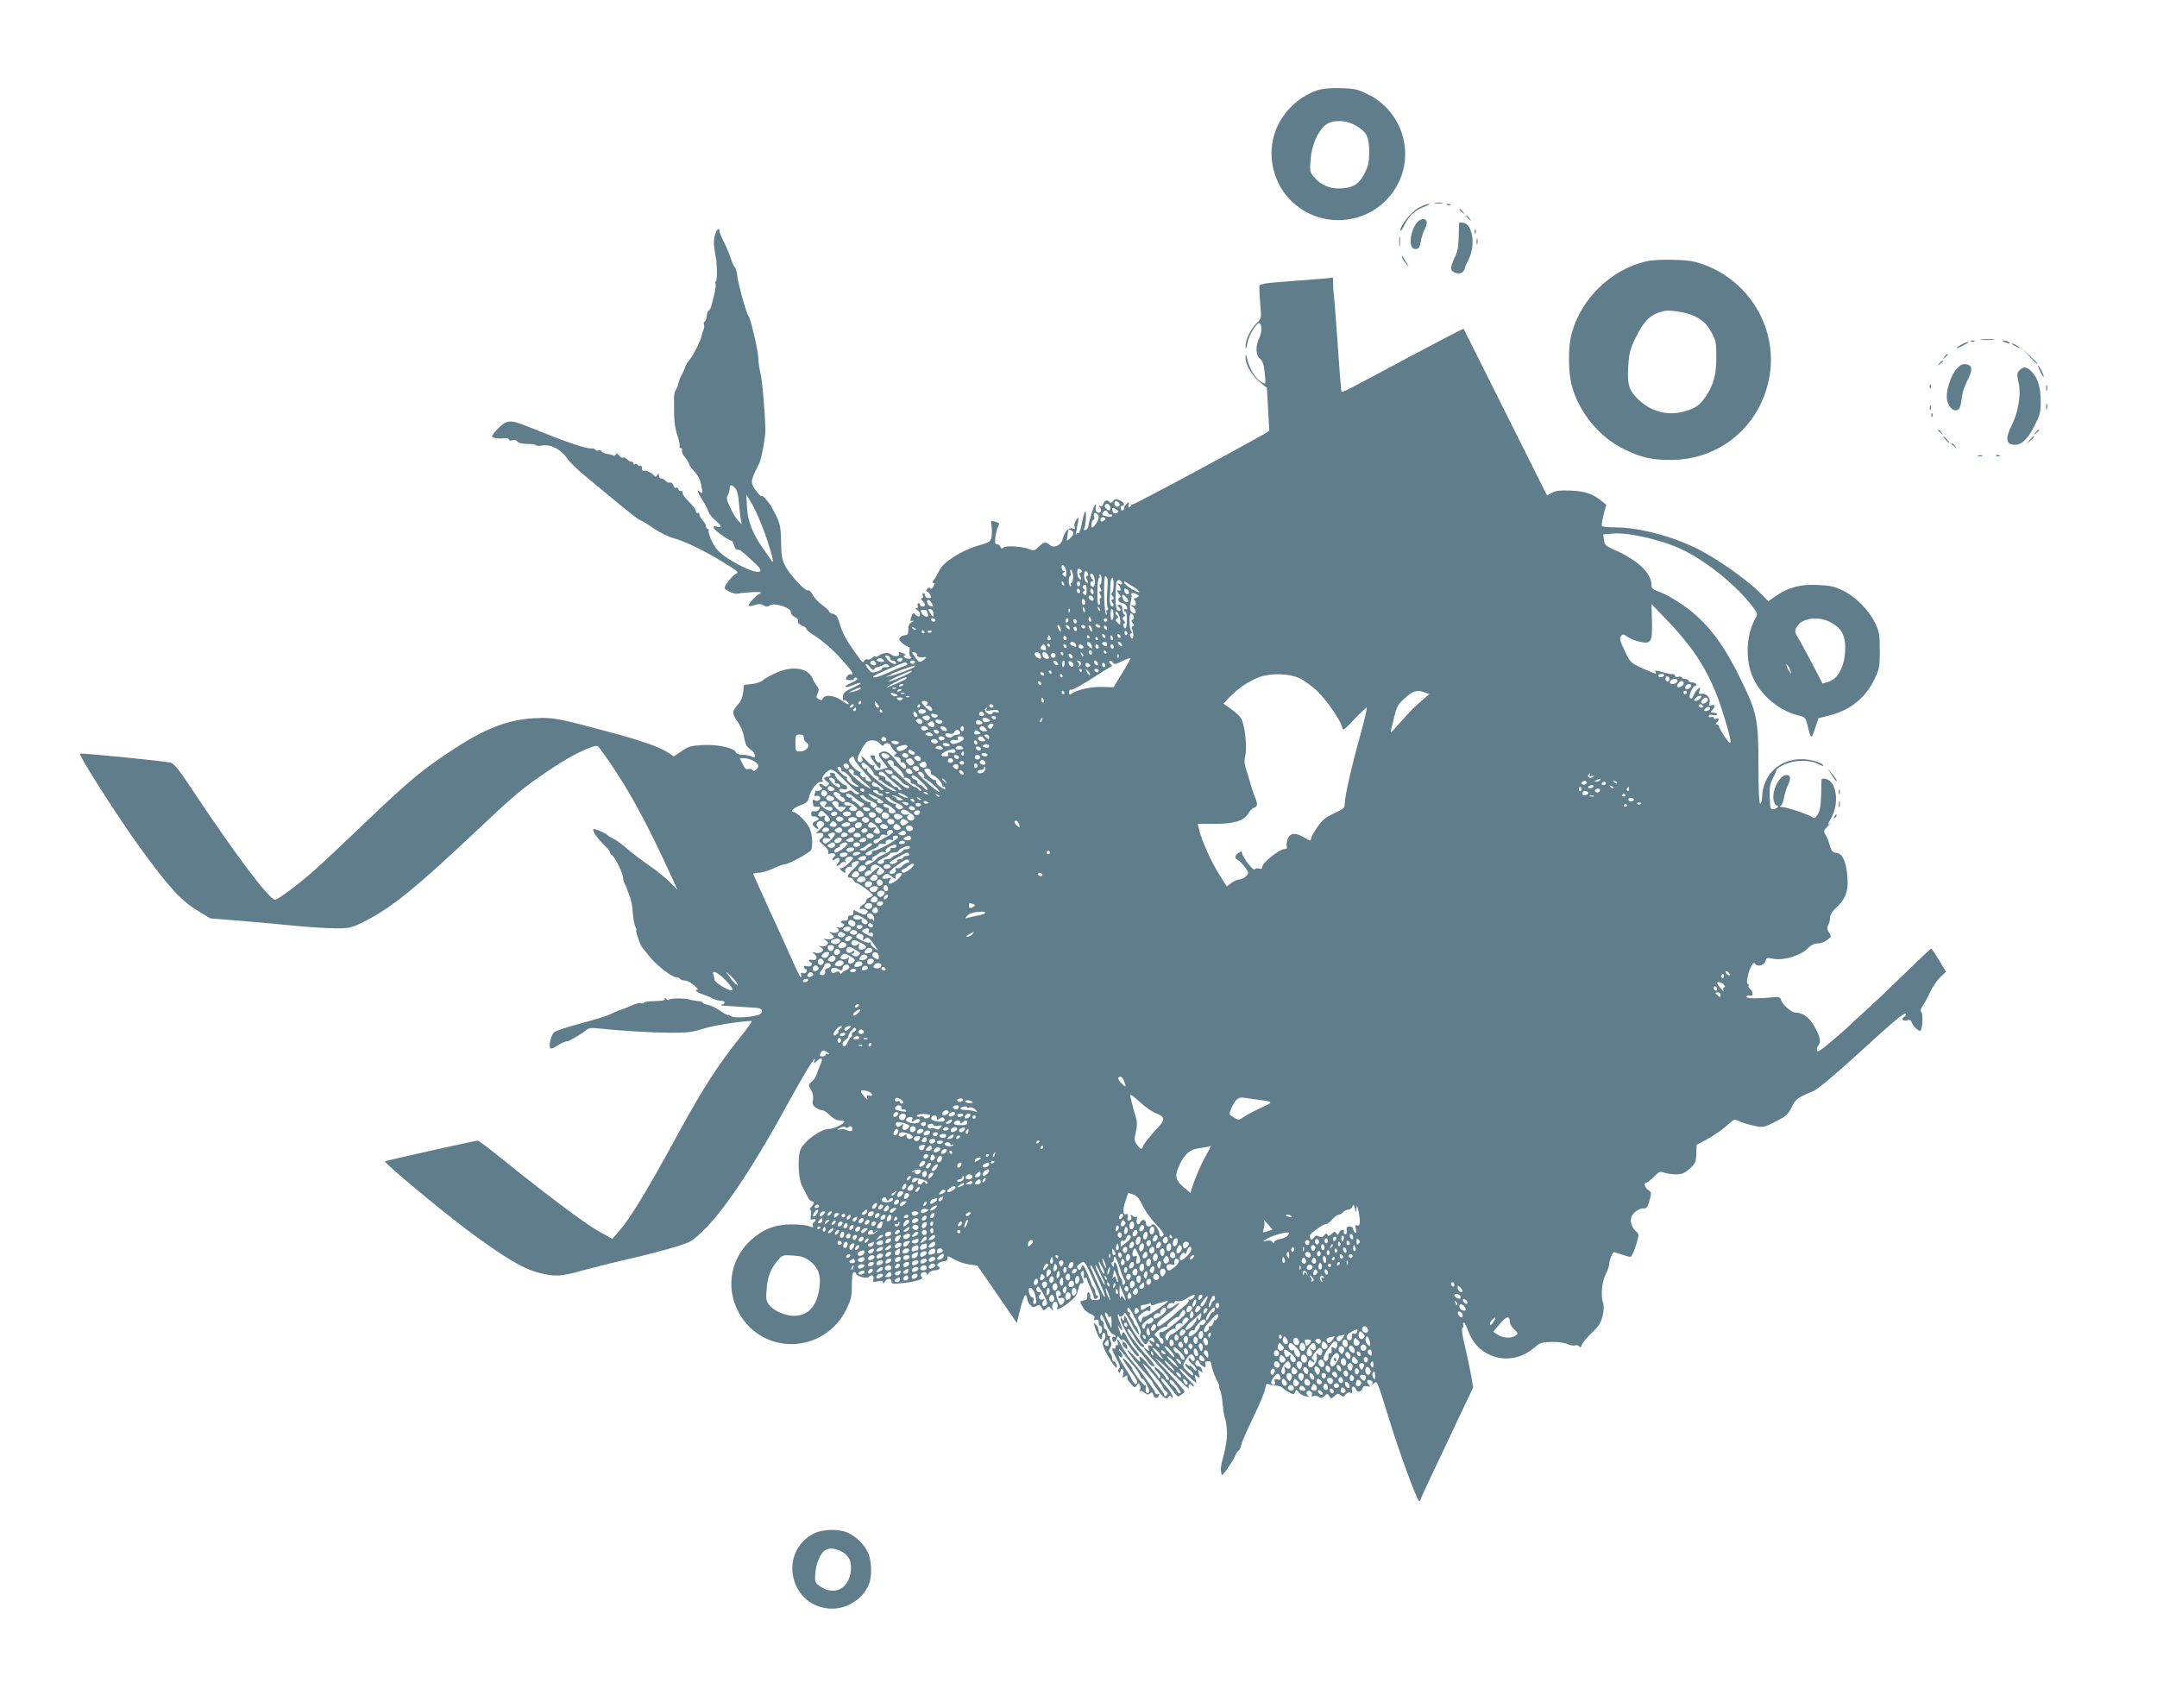 <?xml version="1.0" standalone="no"?>
<!DOCTYPE svg PUBLIC "-//W3C//DTD SVG 20010904//EN"
 "http://www.w3.org/TR/2001/REC-SVG-20010904/DTD/svg10.dtd">
<svg version="1.0" xmlns="http://www.w3.org/2000/svg"
 width="1280pt" height="1014pt" viewBox="0 0 1280 1014"
 preserveAspectRatio="xMidYMid meet">
<g transform="translate(0,1014) scale(0.1,-0.1)"
fill="#607d8b" stroke="none">
<path d="M7823 9606 c-100 -32 -189 -109 -237 -204 -75 -147 -44 -334 74 -452
180 -180 482 -147 618 68 126 198 48 464 -166 565 -58 28 -79 32 -157 34 -55
2 -106 -3 -132 -11z m222 -211 c65 -37 80 -67 80 -155 0 -60 -5 -85 -25 -124
-33 -67 -66 -89 -138 -94 -68 -5 -123 18 -165 68 -24 28 -25 35 -20 103 7 83
41 165 86 203 40 34 124 34 182 -1z"/>
<path d="M8518 8933 c12 -2 30 -2 40 0 9 3 -1 5 -23 4 -22 0 -30 -2 -17 -4z"/>
<path d="M8419 8907 c-44 -23 -109 -103 -109 -135 0 -9 12 7 26 36 28 55 60
84 121 107 21 7 31 14 22 14 -9 1 -36 -9 -60 -22z"/>
<path d="M8588 8923 c7 -3 16 -2 19 1 4 3 -2 6 -13 5 -11 0 -14 -3 -6 -6z"/>
<path d="M8660 8896 c0 -2 8 -10 18 -17 15 -13 16 -12 3 4 -13 16 -21 21 -21
13z"/>
<path d="M8700 8856 c0 -2 8 -10 18 -17 15 -13 16 -12 3 4 -13 16 -21 21 -21
13z"/>
<path d="M8400 8808 c-40 -67 -39 -152 3 -146 17 2 23 11 28 43 3 22 13 55 23
73 10 19 15 40 12 48 -10 25 -45 15 -66 -18z"/>
<path d="M8659 8818 c-1 -2 -2 -39 -3 -83 -1 -61 -7 -91 -25 -126 -13 -25 -21
-54 -20 -64 5 -26 54 -38 71 -17 7 8 12 17 10 19 -1 2 9 25 23 53 43 85 24
210 -32 218 -13 2 -24 2 -24 0z"/>
<path d="M4243 8748 c-5 -18 -8 -46 -6 -63 4 -39 11 -80 13 -80 1 0 2 -30 4
-67 1 -38 -1 -68 -6 -68 -4 0 -5 -6 -2 -13 3 -8 0 -34 -6 -58 -6 -24 -14 -57
-18 -72 -4 -15 -11 -29 -16 -30 -5 -1 -10 -15 -12 -32 -1 -16 -7 -31 -12 -33
-6 -2 -8 -10 -5 -18 3 -8 2 -22 -2 -31 -5 -10 -10 -27 -12 -38 -5 -28 -53
-121 -73 -143 -10 -10 -21 -29 -25 -43 -4 -13 -13 -34 -21 -46 -7 -11 -15 -33
-18 -48 -3 -15 -10 -33 -16 -40 -6 -7 -10 -26 -10 -41 0 -16 0 -51 0 -79 0
-66 6 -112 23 -160 8 -22 12 -46 10 -52 -3 -7 1 -13 7 -13 7 0 10 -6 7 -13 -3
-8 5 -27 19 -43 13 -16 23 -34 24 -39 0 -6 11 -22 24 -36 31 -33 42 -56 50
-103 7 -36 6 -38 -8 -27 -24 20 -19 3 13 -48 16 -25 32 -56 35 -68 4 -12 19
-32 34 -45 44 -37 50 -52 19 -44 -21 5 -25 3 -21 -9 6 -14 90 -75 106 -75 4 0
10 -11 14 -25 3 -14 10 -26 15 -26 5 -1 12 -2 17 -3 7 -1 53 -41 103 -90 54
-52 2 -54 -96 -4 -104 55 -145 89 -170 145 -14 30 -23 59 -20 64 4 5 1 9 -4 9
-6 0 -11 7 -11 15 0 9 -9 25 -20 37 -11 12 -20 28 -20 35 0 8 -4 11 -10 8 -5
-3 -10 1 -10 10 0 9 -18 34 -40 55 -22 21 -40 46 -40 55 0 9 -4 14 -9 11 -5
-3 -12 1 -15 10 -3 8 -10 13 -15 9 -5 -3 -13 4 -16 16 -4 12 -13 18 -20 15 -8
-3 -19 2 -25 10 -7 8 -19 14 -26 14 -8 0 -14 8 -14 18 0 14 -2 15 -10 2 -7
-10 -12 -12 -17 -4 -12 17 -52 36 -63 29 -6 -3 -10 3 -10 15 0 12 -4 19 -9 15
-5 -3 -12 -1 -16 5 -4 6 -11 8 -16 5 -5 -4 -9 -1 -9 4 0 6 -6 11 -14 11 -7 0
-19 7 -26 15 -7 8 -17 12 -22 9 -5 -3 -16 2 -24 12 -11 14 -17 16 -20 6 -3 -6
-11 -9 -17 -5 -6 4 -22 8 -36 9 -13 2 -28 9 -32 16 -4 7 -11 9 -15 5 -4 -4
-13 -2 -20 3 -6 6 -16 10 -20 9 -28 -7 -149 35 -389 132 -94 38 -118 37 -164
-9 -23 -22 -41 -45 -41 -51 0 -11 33 -16 78 -12 12 1 22 -2 22 -8 0 -5 9 -7
21 -4 12 4 25 0 29 -8 6 -8 28 -13 59 -14 28 0 51 -3 51 -8 0 -4 18 -4 39 -1
50 8 110 -23 147 -77 14 -21 58 -64 97 -96 38 -32 113 -94 166 -138 106 -88
166 -135 176 -135 3 0 36 -20 72 -45 36 -25 91 -52 122 -60 69 -19 177 -71
297 -145 82 -50 90 -57 71 -66 -20 -8 -67 -68 -67 -83 0 -13 55 -38 75 -35 51
10 159 14 140 5 -27 -12 -80 -69 -72 -77 3 -3 20 -1 37 5 23 8 36 7 51 -2 15
-9 23 -9 38 0 28 18 127 -15 124 -40 0 -11 9 -23 23 -29 15 -7 23 -17 19 -25
-3 -9 7 -19 25 -27 17 -7 28 -15 24 -18 -3 -3 25 -26 63 -50 39 -25 101 -80
143 -127 70 -77 84 -101 57 -93 -10 3 -27 -15 -27 -29 0 -4 11 -6 25 -6 13 0
23 2 22 6 -1 3 2 7 8 9 5 2 11 -1 13 -6 1 -5 -16 -17 -40 -27 -24 -10 -37 -20
-30 -22 7 -3 29 3 48 12 20 9 38 14 41 11 3 -3 -19 -16 -48 -29 -45 -20 -55
-29 -57 -51 -1 -15 1 -25 6 -23 4 3 13 -1 20 -9 21 -22 -1 -16 -38 11 -38 28
-97 34 -106 10 -5 -11 -11 -12 -25 -5 -16 9 -17 14 -7 35 9 20 8 29 -3 42 -9
10 -20 30 -27 45 -27 65 -120 79 -220 33 -31 -14 -65 -33 -75 -43 -10 -9 -39
-19 -65 -22 l-47 -5 -5 -45 c-4 -30 -15 -55 -33 -74 -34 -37 -34 -53 2 -103
17 -23 32 -61 36 -87 4 -26 13 -52 21 -59 7 -7 20 -18 29 -25 8 -7 15 -20 15
-28 0 -11 -4 -12 -19 -4 -11 5 -35 10 -54 10 -21 0 -37 6 -40 15 -10 26 -112
48 -199 43 -69 -4 -85 -9 -124 -37 l-45 -31 -28 19 c-47 34 -168 77 -366 129
-300 81 -327 85 -435 79 -161 -9 -296 -62 -497 -196 -169 -111 -250 -179 -498
-416 -121 -116 -260 -247 -310 -291 -94 -83 -215 -174 -233 -174 -33 0 -229
259 -477 632 -93 141 -123 178 -144 182 -57 11 -532 58 -537 53 -9 -9 224
-374 349 -547 175 -242 251 -325 346 -383 l79 -48 175 -14 c97 -8 244 -21 328
-30 83 -8 192 -15 241 -15 84 0 93 2 171 41 160 81 301 195 667 540 204 193
258 239 365 314 129 90 213 139 285 169 59 23 65 24 76 8 154 -208 272 -420
440 -790 l24 -53 -48 48 c-26 26 -81 70 -121 97 -40 28 -94 68 -120 90 -47 41
-74 61 -101 73 -8 4 -17 9 -20 12 -15 17 -90 49 -90 38 0 -18 31 -60 68 -95
17 -16 32 -35 32 -41 0 -5 6 -14 13 -18 17 -10 69 -119 65 -136 -1 -6 3 -21 9
-32 6 -11 12 -24 13 -30 1 -5 9 -26 17 -45 8 -19 16 -63 18 -97 3 -35 9 -72
15 -83 6 -11 9 -20 6 -20 -8 0 23 -91 36 -105 7 -8 27 -32 43 -53 37 -48 132
-122 156 -122 10 0 21 -4 24 -10 3 -5 17 -10 30 -10 14 0 39 -14 57 -31 18
-17 27 -28 21 -24 -7 3 -13 2 -13 -4 0 -5 16 -15 36 -21 20 -7 48 -18 62 -26
15 -8 37 -14 50 -14 26 0 30 -17 5 -23 -11 -3 -5 -5 12 -6 17 -1 64 -4 105 -7
41 -3 82 -6 90 -6 28 -1 41 -18 25 -34 -20 -20 -160 -31 -180 -14 -8 7 -15 9
-15 6 0 -4 -20 7 -45 24 -24 17 -58 33 -75 36 -16 4 -30 9 -30 13 0 4 -8 7
-17 8 -30 3 -68 10 -68 13 0 1 -26 3 -58 4 -31 0 -57 -3 -57 -8 0 -5 -8 -2
-17 5 -9 8 -14 9 -10 3 7 -12 -2 -14 -80 -17 -24 -1 -43 -5 -43 -9 0 -4 -7 -5
-15 -2 -8 3 -34 -3 -57 -14 -24 -11 -54 -23 -68 -27 -14 -4 -41 -16 -61 -26
-20 -10 -99 -34 -175 -54 -76 -20 -146 -43 -156 -52 -17 -16 -33 -77 -23 -93
4 -6 17 -3 33 8 25 17 63 35 70 32 6 -2 88 46 107 63 16 15 30 18 75 13 129
-14 313 -25 427 -26 103 0 134 4 195 24 58 19 229 46 289 46 5 0 -28 -47 -75
-105 -117 -145 -215 -295 -346 -535 -206 -378 -298 -529 -372 -614 l-34 -39
-78 43 c-80 44 -307 214 -566 423 -79 64 -149 117 -155 117 -15 0 -547 -119
-551 -123 -8 -7 333 -291 485 -405 220 -164 337 -234 431 -257 91 -23 128 -22
244 11 50 14 177 46 281 70 105 24 233 58 285 74 92 28 98 32 176 109 119 118
300 392 492 746 83 153 167 290 157 255 -8 -25 -8 -25 14 -6 29 26 37 14 18
-26 -8 -18 -18 -44 -22 -57 -4 -14 -17 -33 -29 -42 -20 -17 -20 -18 -4 -47 12
-20 16 -40 12 -60 -5 -23 -1 -33 17 -46 13 -9 31 -16 39 -16 9 0 29 -13 45
-30 19 -19 39 -30 57 -30 15 0 28 -3 28 -7 0 -13 -60 -43 -86 -43 -54 0 -154
-73 -175 -127 -17 -46 -11 -175 11 -213 10 -19 25 -47 32 -62 7 -16 18 -28 25
-28 18 0 16 -15 -3 -34 -8 -9 -11 -16 -6 -16 4 0 6 -14 4 -32 -4 -26 -2 -30
12 -25 18 7 22 -8 5 -18 -6 -4 -8 -13 -5 -21 4 -11 0 -11 -22 -2 -15 6 -61 11
-102 11 -99 0 -172 -28 -245 -94 -130 -120 -153 -310 -54 -458 154 -231 497
-205 621 47 28 57 33 76 33 144 0 56 4 78 13 78 6 0 12 -4 12 -9 0 -15 62 -33
74 -21 18 18 34 11 29 -11 -5 -19 -3 -21 26 -14 22 5 31 3 31 -7 0 -8 4 -7 11
5 13 22 39 22 39 1 0 -15 9 -16 64 -10 77 8 133 25 116 36 -7 4 -9 13 -6 19
10 15 36 14 36 -1 0 -7 5 -5 11 4 5 10 21 18 34 18 27 0 42 16 23 23 -19 7 5
29 34 31 16 1 22 7 20 18 -2 15 4 14 40 -7 24 -13 64 -27 91 -30 l47 -7 117
-170 117 -170 21 84 c11 46 25 82 30 81 6 -2 10 -11 10 -20 0 -10 8 -27 18
-38 15 -16 21 -17 37 -7 16 10 21 9 31 -9 10 -19 12 -20 27 -6 14 15 17 15 29
-1 13 -16 14 -15 8 4 -7 27 19 53 29 28 3 -9 4 -20 0 -25 -12 -20 20 -7 60 23
49 38 59 53 66 93 3 17 11 29 18 28 15 -4 15 12 1 39 -8 14 -8 23 0 31 11 11
16 -1 12 -32 -2 -7 2 -10 8 -6 6 3 11 1 11 -5 0 -6 9 -30 20 -52 11 -23 20
-48 20 -55 0 -15 16 -17 25 -3 3 5 1 10 -4 10 -6 0 -11 8 -11 18 0 10 -5 23
-11 29 -6 6 -12 17 -13 24 -1 8 -13 38 -26 67 -22 48 -25 51 -32 31 -7 -18
-11 -20 -21 -10 -9 10 -8 15 7 27 34 25 28 33 100 -130 33 -74 33 -82 -4 -82
-25 0 -30 4 -30 23 0 13 -5 23 -11 23 -5 0 -9 -10 -7 -22 2 -17 -3 -24 -19
-26 -27 -4 -28 -6 -6 -43 9 -15 30 -33 45 -38 19 -7 26 -15 22 -26 -5 -11 -2
-14 10 -9 12 4 16 0 16 -15 0 -12 5 -21 10 -21 6 0 10 -9 10 -19 0 -11 -4 -23
-10 -26 -5 -3 -10 3 -10 15 0 12 -7 29 -16 38 -15 15 -16 14 -9 -8 22 -71 45
-101 45 -61 0 12 5 21 10 21 13 0 13 -37 0 -45 -6 -3 -7 -18 -4 -33 8 -31 73
-137 80 -130 7 8 -7 38 -17 38 -5 0 -9 8 -9 18 0 10 -6 24 -12 30 -10 10 -10
17 0 32 9 14 9 26 3 39 -6 10 -7 21 -4 25 3 3 1 6 -5 6 -7 0 -12 9 -12 20 0
11 -4 20 -10 20 -5 0 -10 11 -10 25 0 14 -4 25 -10 25 -5 0 -10 9 -10 21 0 31
13 16 35 -42 11 -29 28 -54 38 -57 9 -2 17 -9 17 -14 0 -5 -4 -6 -10 -3 -5 3
-10 -1 -10 -9 0 -25 18 -28 26 -4 6 20 7 21 19 4 8 -10 14 -13 17 -6 2 7 21
-13 42 -44 21 -31 42 -56 47 -56 12 0 11 9 -3 25 -30 33 -39 46 -60 86 -18 35
-23 39 -28 24 -6 -18 -7 -18 -12 1 -3 10 -9 28 -13 39 -4 13 -1 12 9 -5 20
-33 20 -13 0 35 -8 20 -13 40 -10 43 3 3 6 0 6 -6 0 -16 28 -3 32 15 2 8 18
-15 36 -51 35 -68 60 -98 47 -55 -4 13 -11 26 -16 29 -4 3 -9 12 -11 20 -2 8
-9 21 -16 28 -7 8 -10 18 -7 23 4 5 1 9 -4 9 -6 0 -11 7 -11 15 0 30 16 12 51
-60 25 -48 34 -76 27 -83 -6 -6 -4 -19 7 -36 21 -32 27 -32 40 -5 12 26 29 27
34 2 3 -15 1 -15 -13 -4 -19 16 -22 1 -3 -18 10 -11 9 -13 -6 -8 -15 6 -17 3
-11 -15 6 -20 5 -21 -10 -9 -40 34 -9 -11 59 -84 74 -79 84 -95 65 -95 -5 0
-10 3 -10 8 0 12 -62 74 -68 68 -3 -4 5 -17 18 -31 13 -14 20 -28 15 -32 -4
-5 -10 -3 -12 4 -2 6 -15 23 -28 37 -13 14 -29 33 -37 43 -7 10 -22 25 -32 33
-18 14 -18 13 -12 -10 6 -20 0 -17 -33 20 -23 25 -41 41 -41 35 0 -10 72 -99
125 -157 14 -15 25 -29 25 -33 0 -3 15 -26 33 -50 32 -45 50 -54 63 -34 4 8 9
7 16 -2 7 -11 8 -10 6 5 -2 10 -18 34 -35 54 -18 20 -33 40 -33 44 0 19 18 4
55 -47 22 -30 42 -54 45 -54 3 0 14 6 24 14 19 14 19 15 0 37 -28 34 -74 84
-116 129 -77 81 -35 51 63 -46 56 -55 99 -94 95 -87 -10 17 4 38 15 21 4 -7
11 -11 14 -7 3 3 -15 25 -40 49 -25 24 -45 48 -45 53 0 6 11 0 24 -14 13 -14
35 -35 50 -48 l26 -22 -6 27 c-7 26 -6 27 10 14 16 -13 17 -12 10 15 -6 26 -6
28 9 16 13 -11 15 -10 10 7 -3 12 -11 21 -19 21 -19 0 -28 20 -15 33 7 7 12 6
17 -7 3 -9 14 -21 24 -26 15 -8 17 -6 13 10 -3 11 0 20 6 20 6 0 14 0 19 0 4
0 7 -3 8 -7 3 -27 18 -73 35 -106 11 -20 18 -37 14 -37 -3 0 -1 -9 5 -20 5
-10 13 -50 16 -87 3 -37 9 -72 12 -78 6 -10 8 -23 13 -80 3 -36 -8 -103 -26
-167 -7 -25 -12 -55 -10 -65 2 -10 4 -22 4 -28 1 -14 66 78 81 115 7 17 16 30
20 30 5 0 11 15 15 32 4 18 36 92 72 165 35 72 67 148 70 168 5 28 9 35 22 29
9 -4 29 -8 44 -8 15 -1 31 -6 35 -11 4 -5 21 -18 38 -27 30 -17 32 -17 39 0 6
16 8 16 23 -3 9 -11 28 -21 42 -23 18 -2 21 0 11 6 -7 6 -11 15 -7 20 10 16
38 2 31 -15 -4 -11 -1 -13 11 -9 9 4 23 1 30 -5 11 -9 19 -8 33 5 18 17 20 16
29 -1 10 -17 11 -17 31 1 18 16 23 17 37 5 14 -11 18 -11 29 4 7 10 19 15 28
11 12 -4 14 -1 10 15 -6 24 14 29 23 6 8 -21 31 -19 39 4 4 14 12 17 28 13 20
-5 21 -4 8 12 -16 19 -9 31 14 22 10 -3 13 -11 9 -18 -6 -9 -3 -9 9 1 20 16
18 21 92 -218 60 -196 165 -481 177 -481 4 0 8 4 8 9 0 5 32 75 71 157 39 82
84 176 99 209 15 33 54 114 85 180 l57 120 -12 70 c-7 39 -23 117 -37 175 -16
67 -21 106 -15 108 6 2 8 10 5 18 -3 8 -1 14 4 14 4 0 16 -23 26 -50 59 -167
258 -216 393 -98 32 28 43 32 102 33 39 1 79 -5 95 -13 16 -7 36 -11 45 -7 8
3 19 0 23 -7 6 -9 11 -5 17 12 6 14 32 46 60 71 39 37 52 57 62 98 8 33 9 60
3 78 -15 44 -7 126 16 171 12 23 21 51 21 62 0 17 13 53 25 68 1 1 21 -5 45
-13 23 -8 48 -15 55 -15 7 0 21 30 33 68 19 65 19 67 2 82 -26 21 -39 61 -29
87 10 27 51 55 75 51 14 -2 21 8 32 45 13 46 13 50 -7 64 -21 14 -29 43 -11
43 5 0 25 16 44 35 31 31 38 34 61 25 15 -6 46 -10 71 -10 36 0 51 6 81 34 34
30 38 40 39 87 l2 54 53 28 c54 29 105 65 147 104 22 20 27 21 51 9 15 -8 54
-20 86 -27 60 -12 61 -12 132 24 62 32 74 42 95 85 23 49 37 59 130 96 21 8
131 100 260 218 225 206 288 258 288 239 0 -5 -4 -13 -10 -16 -20 -12 -10 -27
14 -21 19 5 26 1 31 -13 7 -23 43 -56 52 -48 12 13 16 104 4 111 -8 5 -5 16 9
36 11 16 31 53 44 82 13 29 40 68 59 87 l35 33 -41 69 c-23 38 -44 69 -47 69
-3 0 -75 -68 -160 -151 -85 -83 -191 -184 -235 -223 -44 -39 -84 -76 -90 -83
-5 -6 -50 -46 -100 -88 -69 -59 -91 -73 -93 -60 -2 9 1 22 7 28 19 19 12 55
-21 113 -30 55 -70 84 -114 84 -22 0 -78 48 -85 74 -4 16 -12 20 -35 18 -79
-9 -164 -10 -169 -1 -6 8 8 13 28 10 13 -2 7 26 -8 39 -8 7 -12 16 -9 21 3 5
1 9 -4 9 -12 0 0 67 20 104 9 18 18 25 22 17 13 -21 55 -13 62 13 5 22 8 23
50 15 59 -11 159 19 200 61 20 20 39 30 60 30 17 0 43 9 57 21 25 19 26 22 11
44 -12 18 -13 28 -5 44 6 11 11 31 11 45 0 16 13 37 35 57 56 51 75 101 68
184 -7 91 -29 139 -65 143 -23 3 -30 11 -40 45 -6 23 -18 52 -26 64 -12 20
-11 24 15 50 16 15 21 22 11 14 -14 -11 -12 -3 9 35 51 90 30 222 -36 232 -11
2 -21 0 -22 -5 0 -4 -1 -46 -2 -93 -2 -64 -7 -93 -20 -114 -14 -21 -21 -25
-31 -17 -18 15 -154 61 -180 61 -15 0 -17 3 -8 8 7 5 15 26 19 48 3 21 14 55
23 74 20 40 16 60 -9 60 -41 0 -88 -93 -76 -150 4 -17 11 -30 16 -30 19 0 8
-18 -13 -22 -22 -4 -23 -1 -26 68 -3 60 1 80 19 116 13 23 22 46 21 50 -1 3
20 17 46 30 58 28 150 30 200 4 17 -9 32 -14 32 -12 0 18 -72 40 -130 40 -130
1 -228 -92 -233 -221 -1 -23 -6 -43 -12 -43 -6 0 -10 81 -10 222 0 280 -8 319
-110 526 -82 168 -159 278 -257 367 -66 59 -166 123 -230 146 -31 10 -38 18
-38 39 0 68 -82 146 -217 205 -55 25 -62 31 -65 60 l-4 33 56 5 c98 9 310 -42
429 -103 135 -69 289 -193 382 -307 51 -63 52 -65 37 -91 -57 -99 -63 -250
-15 -355 49 -107 152 -193 267 -223 44 -11 45 -11 60 -75 17 -69 19 -69 44 7
l17 51 66 17 c122 30 214 104 267 216 29 60 31 73 31 170 0 96 -3 110 -29 165
-38 76 -114 153 -190 190 -49 24 -76 30 -150 33 -104 5 -172 -14 -249 -66
l-44 -31 -29 31 c-72 76 -214 181 -345 256 -154 88 -380 152 -534 152 -41 0
-76 4 -79 8 -3 5 2 35 10 67 l16 59 -29 23 c-53 43 -96 57 -179 61 -61 3 -89
0 -113 -12 l-31 -16 -246 492 c-135 271 -248 495 -249 497 -2 1 -149 -75 -327
-170 -358 -192 -391 -209 -397 -204 -3 3 -12 121 -37 475 -4 52 -8 102 -10
110 -1 8 -3 32 -3 53 l-1 39 -62 -6 c-35 -3 -92 -8 -128 -10 -36 -3 -105 -8
-153 -12 -51 -4 -90 -11 -93 -18 -2 -6 0 -53 4 -104 8 -92 8 -92 -20 -119 -36
-35 -68 -101 -67 -139 1 -23 3 -21 10 14 8 44 38 100 63 121 22 18 29 -43 10
-82 -25 -47 -23 -105 3 -126 16 -14 23 -34 28 -85 7 -66 7 -68 -13 -57 -44 23
-78 80 -95 156 -4 16 -5 15 -6 -5 -1 -42 34 -105 82 -145 l45 -37 7 -124 c4
-68 7 -127 7 -131 0 -8 -793 -435 -809 -436 -7 0 -13 -4 -13 -9 0 -4 -4 -8
-10 -8 -5 0 -6 8 -3 18 6 15 5 15 -10 3 -9 -7 -17 -20 -17 -27 0 -8 -4 -14
-10 -14 -5 0 -10 7 -10 15 0 8 5 15 10 15 21 0 9 21 -17 31 -22 8 -30 7 -39
-6 -8 -10 -14 -12 -19 -6 -11 18 -32 12 -38 -10 -4 -14 -10 -18 -19 -13 -10 6
-11 5 -1 -7 15 -18 3 -41 -16 -29 -8 4 -12 17 -8 29 3 12 1 19 -4 16 -9 -6
-38 -99 -41 -132 -1 -7 -8 -15 -16 -18 -10 -4 -12 -1 -7 12 10 24 13 103 4 98
-3 -3 -12 -34 -19 -70 -7 -36 -16 -63 -20 -60 -5 3 -11 -1 -14 -7 -4 -7 -3 -2
0 12 3 14 8 41 11 60 5 34 4 34 -11 13 -9 -12 -13 -29 -9 -38 5 -14 2 -16 -14
-11 -22 7 -47 -21 -58 -67 -9 -34 -52 -53 -75 -32 -23 21 -37 19 -67 -11 -22
-22 -30 -24 -49 -16 -38 18 -142 26 -158 13 -11 -9 -15 -8 -20 4 -3 8 -12 15
-20 15 -11 0 -13 10 -9 43 3 23 10 50 15 60 11 22 11 22 -21 32 -22 7 -23 5
-17 -27 3 -19 3 -48 0 -65 -6 -28 -12 -32 -81 -52 -100 -29 -208 -99 -230
-149 -10 -20 -24 -45 -32 -54 -10 -13 -10 -18 -2 -18 9 0 9 -5 0 -21 -6 -13
-14 -17 -18 -11 -4 6 -11 5 -19 -4 -7 -8 -8 -14 -3 -14 6 0 15 -9 21 -20 9
-17 8 -20 -10 -20 -11 0 -20 7 -20 15 0 8 -4 15 -10 15 -5 0 -7 -7 -4 -15 4
-8 1 -15 -6 -15 -7 0 -6 -6 4 -16 20 -20 20 -34 1 -34 -8 0 -15 5 -15 10 0 6
-4 10 -10 10 -5 0 -7 -7 -4 -15 4 -9 0 -15 -7 -15 -9 -1 -8 -4 4 -11 9 -5 17
-17 17 -24 0 -18 -12 -19 -28 -3 -14 14 -17 11 -26 -19 -6 -19 -4 -22 11 -18
10 3 9 1 -4 -6 -17 -9 -23 -21 -23 -46 0 -26 -4 -33 -19 -33 -10 0 -24 -6 -30
-14 -9 -11 -6 -18 15 -35 15 -12 31 -21 37 -21 5 0 7 -10 4 -22 -4 -12 -1 -28
5 -35 8 -10 6 -13 -10 -13 -23 0 -41 20 -20 21 7 0 4 4 -7 9 -27 12 -37 12
-31 1 10 -16 -27 -22 -43 -7 -17 16 -54 12 -79 -7 -7 -5 -15 -7 -18 -4 -4 3
-13 -1 -21 -9 -8 -8 -19 -11 -25 -8 -6 4 -14 0 -19 -7 -10 -16 -4 -21 -71 72
-35 49 -61 98 -72 138 -14 49 -22 62 -41 67 -14 3 -25 10 -25 15 0 5 -19 23
-42 39 -23 17 -48 44 -56 61 -9 17 -20 28 -28 25 -16 -6 -108 93 -136 148 -17
33 -22 61 -23 141 -2 100 -6 114 -56 205 -15 28 -59 78 -59 67 0 -15 -50 46
-56 69 -6 24 0 42 42 125 12 22 37 159 36 194 -1 92 -17 285 -28 333 -8 35
-14 78 -14 97 0 39 -45 232 -58 249 -13 16 -60 184 -67 238 -3 26 -10 50 -15
53 -5 3 -16 29 -26 58 -9 28 -28 72 -41 96 -12 24 -23 50 -23 57 0 26 -17 14
-27 -18z m120 -1506 c11 -12 19 -43 22 -88 3 -38 8 -82 11 -98 l6 -28 -22 22
c-12 12 -33 47 -47 78 -21 44 -24 59 -14 73 6 10 11 28 11 39 0 25 12 26 33 2z
m175 -266 c42 -118 61 -197 39 -162 -7 10 -27 40 -45 65 -65 91 -95 167 -99
250 l-4 76 35 -59 c19 -33 52 -109 74 -170z m2102 160 c-13 -13 -35 7 -25 24
5 8 11 8 21 -1 10 -8 12 -15 4 -23z m-53 -1 c3 -9 3 -19 -1 -22 -8 -9 -37 18
-30 28 8 14 24 11 31 -6z m45 -37 c-13 -13 -32 -2 -32 18 0 12 4 13 21 3 14
-7 18 -14 11 -21z m-56 -3 c4 -8 10 -12 15 -9 5 3 9 0 9 -6 0 -6 -11 -8 -26
-6 -32 6 -38 11 -29 25 9 16 25 13 31 -4z m-56 -24 c0 -19 -27 -61 -39 -61 -5
0 -6 11 -3 25 2 14 8 23 12 20 4 -2 5 7 2 20 -3 20 -1 24 12 19 9 -3 16 -14
16 -23z m40 -10 c0 -5 -7 -11 -15 -15 -9 -3 -15 0 -15 9 0 8 7 15 15 15 8 0
15 -4 15 -9z m-190 -86 c0 -6 -9 -20 -21 -31 -20 -18 -20 -18 -15 11 2 17 5
33 5 37 2 13 31 -3 31 -17z m-42 -236 c-1 -24 -4 -27 -15 -17 -11 9 -11 13 -1
19 10 7 10 9 1 9 -7 0 -13 10 -13 21 0 18 3 19 14 10 8 -7 14 -25 14 -42z m92
10 c0 -5 -5 -9 -10 -9 -7 0 -7 -7 1 -21 9 -17 8 -20 -3 -17 -7 3 -14 19 -15
36 -1 23 2 29 13 25 8 -3 14 -9 14 -14z m-52 -34 c0 -19 -4 -35 -10 -35 -5 0
-6 -4 -3 -10 3 -5 2 -10 -3 -10 -5 0 -9 14 -10 30 0 17 3 30 8 30 4 0 6 10 2
22 -3 13 -1 19 5 15 6 -4 11 -23 11 -42z m88 23 c4 -6 2 -14 -4 -16 -9 -3 -9
-9 -1 -24 9 -16 8 -19 -3 -16 -7 3 -14 19 -15 36 -1 32 10 42 23 20z m41 -52
c-1 -24 -5 -32 -14 -29 -16 6 -17 33 -1 33 9 0 9 3 0 12 -18 18 -16 44 2 29 8
-7 14 -27 13 -45z m40 14 c0 -16 -4 -30 -9 -30 -5 0 -4 -9 2 -20 8 -14 8 -20
0 -20 -8 0 -8 -6 0 -20 6 -12 7 -20 1 -20 -5 0 -7 -9 -4 -20 3 -11 0 -20 -6
-20 -7 0 -10 28 -9 80 1 44 5 80 10 80 5 0 6 5 3 10 -3 6 -2 10 3 10 5 0 9
-13 9 -30z m35 3 c2 -9 1 -47 -2 -85 -3 -38 -2 -75 3 -83 5 -9 4 -15 -2 -15
-6 0 -7 -7 -4 -17 4 -9 2 -14 -3 -10 -13 8 -17 227 -5 227 5 0 11 -8 13 -17z
m36 -38 c0 -25 -6 -45 -11 -45 -5 0 -3 -7 4 -17 11 -13 11 -17 1 -21 -10 -3
-10 -7 -1 -18 7 -8 9 -18 5 -21 -12 -12 -24 17 -20 51 1 17 3 50 3 74 1 23 6
42 11 42 6 0 9 -20 8 -45z m50 15 c3 -9 -1 -11 -14 -6 -15 6 -17 5 -6 -5 14
-15 16 -43 2 -34 -14 9 -12 -9 2 -23 10 -10 10 -15 1 -20 -16 -10 -3 -29 22
-33 11 -3 21 -13 23 -23 3 -11 0 -16 -7 -12 -6 4 -11 2 -11 -3 0 -6 4 -11 9
-11 5 0 9 -22 8 -50 0 -49 -9 -64 -21 -35 -3 8 0 15 6 15 7 0 6 6 -3 16 -10
13 -10 17 0 24 9 5 10 10 2 14 -6 4 -11 18 -11 32 0 16 -6 24 -17 24 -13 0
-14 -3 -5 -12 17 -17 15 -29 -3 -22 -11 5 -15 23 -15 79 0 40 3 81 6 90 7 18
25 16 32 -5z m-344 -6 c3 -8 2 -12 -4 -9 -6 3 -10 10 -10 16 0 14 7 11 14 -7z
m96 1 c0 -8 -4 -15 -10 -15 -5 0 -10 7 -10 15 0 8 5 15 10 15 6 0 10 -7 10
-15z m328 -26 c12 -8 22 -17 22 -22 0 -12 -83 37 -88 53 -4 12 -1 11 19 -1 13
-9 34 -22 47 -30z m-290 -14 c-1 -28 -4 -33 -15 -23 -10 8 -11 13 -2 18 8 6 8
9 0 14 -12 8 -6 26 9 26 5 0 9 -16 8 -35z m-38 -6 c0 -5 -4 -9 -10 -9 -5 0
-10 7 -10 16 0 8 5 12 10 9 6 -3 10 -10 10 -16z m80 -5 c0 -8 -4 -12 -10 -9
-5 3 -10 13 -10 21 0 8 5 12 10 9 6 -3 10 -13 10 -21z m210 -1 c0 -20 -24 -11
-28 10 -2 12 1 15 12 11 9 -3 16 -13 16 -21z m50 -13 c12 -7 10 -11 -10 -19
-14 -5 -19 -10 -12 -10 6 -1 12 -10 12 -21 0 -14 -5 -18 -17 -14 -17 5 -17 5
0 -9 18 -15 23 -37 8 -37 -22 0 -32 29 -22 66 6 20 8 41 5 46 -7 11 17 10 36
-2z m-260 -26 c0 -8 -6 -11 -15 -8 -8 4 -15 12 -15 20 0 8 6 11 15 8 8 -4 15
-12 15 -20z m194 10 c20 -19 11 -40 -10 -23 -13 10 -20 39 -10 39 3 0 12 -7
20 -16z m-244 -30 c0 -8 -4 -14 -10 -14 -5 0 -10 9 -10 21 0 11 5 17 10 14 6
-3 10 -13 10 -21z m-910 -5 c10 -18 9 -20 -7 -17 -10 2 -19 11 -21 21 -5 24
15 21 28 -4z m4535 -309 c75 -113 121 -213 169 -373 47 -154 47 -178 1 -110
-19 29 -35 57 -35 63 0 5 -5 10 -12 10 -9 0 -9 3 0 12 17 17 15 29 -3 22 -8
-4 -15 -1 -15 5 0 6 -7 8 -15 5 -8 -4 -15 -1 -15 6 0 8 9 10 25 6 14 -4 25 -2
25 4 0 5 -10 10 -22 10 -20 0 -20 1 -5 18 19 21 13 34 -10 25 -12 -5 -14 -1
-8 16 8 27 -20 59 -48 53 -16 -3 -18 0 -12 20 7 21 6 22 -10 8 -9 -8 -21 -25
-26 -39 -6 -16 -13 -21 -20 -14 -11 11 16 73 32 73 6 0 7 5 4 10 -3 6 -15 10
-26 10 -10 0 -19 5 -19 10 0 6 -9 10 -20 10 -11 0 -20 4 -20 9 0 5 -9 7 -20 4
-12 -3 -20 0 -20 6 0 7 -6 11 -12 10 -7 -2 -31 3 -53 9 -49 15 -58 15 -50 2 9
-15 3 -13 -77 23 -72 33 -74 35 -107 105 -28 58 -32 74 -22 86 11 14 16 13 39
-4 15 -11 47 -24 72 -29 68 -15 76 -3 73 122 l-3 102 101 -105 c56 -58 130
-148 164 -200z m-3627 259 c-3 -8 -7 -3 -11 10 -4 17 -3 21 5 13 5 -5 8 -16 6
-23z m90 6 c-3 -3 -9 2 -12 12 -6 14 -5 15 5 6 7 -7 10 -15 7 -18z m-988 -19
c-1 -21 -1 -21 -15 -2 -19 25 -19 37 0 30 8 -4 15 -16 15 -28z m807 12 c-3 -8
-6 -5 -6 6 -1 11 2 17 5 13 3 -3 4 -12 1 -19z m261 -18 c0 -16 -4 -30 -9 -30
-5 0 -9 16 -9 36 0 42 17 38 18 -6z m-1108 26 c0 -2 3 -11 6 -20 9 -24 -23
-20 -36 4 -9 17 -8 20 10 20 11 0 20 -2 20 -4z m1148 -57 c1 -30 0 -31 -16
-15 -14 14 -15 18 -3 25 9 6 10 11 2 15 -6 4 -11 12 -11 18 0 27 27 -15 28
-43z m79 24 c4 -10 1 -19 -6 -21 -9 -3 -9 -7 1 -20 10 -12 10 -16 0 -19 -6 -3
-9 -10 -5 -16 10 -15 11 -57 2 -57 -4 0 -9 7 -13 15 -3 8 0 15 6 15 7 0 7 4 1
13 -13 16 -14 107 -2 107 5 0 13 -8 16 -17z m-253 -18 c3 -8 1 -15 -4 -15 -6
0 -10 7 -10 15 0 8 2 15 4 15 2 0 6 -7 10 -15z m-924 -5 c0 -5 -4 -10 -9 -10
-6 0 -13 5 -16 10 -3 6 1 10 9 10 9 0 16 -4 16 -10z m790 1 c0 -6 -4 -12 -8
-15 -5 -3 -9 1 -9 9 0 8 4 15 9 15 4 0 8 -4 8 -9z m50 -12 c0 -5 -4 -9 -10 -9
-5 0 -10 7 -10 16 0 8 5 12 10 9 6 -3 10 -10 10 -16z m180 11 c0 -5 -4 -10
-10 -10 -5 0 -10 5 -10 10 0 6 5 10 10 10 6 0 10 -4 10 -10z m4290 -12 c65
-33 90 -76 90 -153 0 -104 -42 -187 -103 -203 l-32 -9 -60 116 c-34 64 -71
133 -84 154 -21 34 -22 41 -10 64 29 54 124 69 199 31z m-4330 -29 c0 -4 -7
-6 -15 -3 -8 4 -15 10 -15 15 0 4 7 6 15 3 8 -4 15 -10 15 -15z m-237 -9 c3
-11 3 -20 1 -20 -2 0 -8 9 -14 20 -6 11 -7 20 -2 20 6 0 12 -9 15 -20z m52 9
c11 -17 -1 -21 -15 -4 -8 9 -8 15 -2 15 6 0 14 -5 17 -11z m95 1 c0 -5 -4 -10
-9 -10 -6 0 -13 5 -16 10 -3 6 1 10 9 10 9 0 16 -4 16 -10z m40 -18 c0 -15 -2
-15 -10 -2 -13 20 -13 33 0 25 6 -3 10 -14 10 -23z m90 7 c0 -6 -4 -7 -10 -4
-5 3 -10 11 -10 16 0 6 5 7 10 4 6 -3 10 -11 10 -16z m-1135 -7 c-3 -3 -11 0
-18 7 -9 10 -8 11 6 5 10 -3 15 -9 12 -12z m955 2 c0 -8 -4 -12 -10 -9 -5 3
-10 10 -10 16 0 5 5 9 10 9 6 0 10 -7 10 -16z m-905 -14 c3 -5 1 -10 -4 -10
-6 0 -11 5 -11 10 0 6 2 10 4 10 3 0 8 -4 11 -10z m45 4 c0 -8 -19 -13 -24 -6
-3 5 1 9 9 9 8 0 15 -2 15 -3z m1160 -15 c0 -5 -4 -9 -8 -9 -5 0 -9 7 -9 15 0
8 4 12 9 9 4 -3 8 -9 8 -15z m-130 -20 c0 -6 -4 -7 -10 -4 -5 3 -10 11 -10 16
0 6 5 7 10 4 6 -3 10 -11 10 -16z m90 0 c0 -6 -4 -7 -10 -4 -5 3 -10 11 -10
16 0 6 5 7 10 4 6 -3 10 -11 10 -16z m-416 -4 c3 -9 0 -15 -9 -15 -9 0 -12 6
-9 15 4 8 7 15 9 15 2 0 5 -7 9 -15z m96 -6 c0 -5 -4 -9 -10 -9 -5 0 -10 7
-10 16 0 8 5 12 10 9 6 -3 10 -10 10 -16z m135 11 c3 -5 1 -10 -4 -10 -6 0
-11 5 -11 10 0 6 2 10 4 10 3 0 8 -4 11 -10z m139 -5 c3 -8 1 -15 -4 -15 -6 0
-10 7 -10 15 0 8 2 15 4 15 2 0 6 -7 10 -15z m-89 -5 c3 -5 1 -10 -4 -10 -6 0
-11 5 -11 10 0 6 2 10 4 10 3 0 8 -4 11 -10z m-131 -35 c6 -17 4 -18 -18 -9
-20 8 -21 24 -2 24 8 0 16 -7 20 -15z m95 -11 c3 -16 1 -17 -13 -5 -19 16 -21
34 -3 29 6 -3 14 -13 16 -24z m91 11 c0 -9 -6 -12 -15 -9 -8 4 -15 10 -15 15
0 5 7 9 15 9 8 0 15 -7 15 -15z m85 4 c11 -17 -1 -21 -15 -4 -8 9 -8 15 -2 15
6 0 14 -5 17 -11z m-449 -36 c-3 -3 -13 -3 -22 1 -13 5 -14 9 -3 22 11 14 13
14 22 -1 5 -9 6 -19 3 -22z m24 27 c0 -5 -2 -10 -4 -10 -3 0 -8 5 -11 10 -3 6
-1 10 4 10 6 0 11 -4 11 -10z m100 -11 c0 -6 -4 -7 -10 -4 -5 3 -10 11 -10 16
0 6 5 7 10 4 6 -3 10 -11 10 -16z m100 0 c0 -5 -7 -9 -15 -9 -8 0 -15 7 -15
15 0 9 6 12 15 9 8 -4 15 -10 15 -15z m90 0 c0 -5 -4 -9 -10 -9 -5 0 -10 7
-10 16 0 8 5 12 10 9 6 -3 10 -10 10 -16z m90 0 c0 -5 -4 -9 -10 -9 -5 0 -10
7 -10 16 0 8 5 12 10 9 6 -3 10 -10 10 -16z m-130 -35 c0 -8 -4 -12 -10 -9 -5
3 -10 10 -10 16 0 5 5 9 10 9 6 0 10 -7 10 -16z m85 6 c3 -5 1 -10 -4 -10 -6
0 -11 5 -11 10 0 6 2 10 4 10 3 0 8 -4 11 -10z m-1122 -18 c-3 -12 16 -16 47
-12 10 1 9 -3 -5 -14 -27 -21 -31 -20 -56 15 -20 29 -20 31 -3 27 10 -2 18
-10 17 -16z m731 2 c4 -9 5 -19 3 -21 -8 -8 -37 10 -37 23 0 19 26 18 34 -2z
m46 -4 c9 -17 8 -20 -8 -20 -11 0 -22 9 -25 20 -3 13 0 20 9 20 7 0 18 -9 24
-20z m37 -12 c-6 -4 -15 -2 -19 5 -4 6 -2 15 5 19 6 4 15 2 19 -5 4 -6 2 -15
-5 -19z m53 22 c0 -5 -2 -10 -4 -10 -3 0 -8 5 -11 10 -3 6 -1 10 4 10 6 0 11
-4 11 -10z m118 -15 c-3 -3 -9 2 -12 12 -6 14 -5 15 5 6 7 -7 10 -15 7 -18z
m-64 -1 c4 -10 1 -14 -6 -12 -15 5 -23 28 -10 28 5 0 13 -7 16 -16z m273 -6
c-3 -8 -6 -5 -6 6 -1 11 2 17 5 13 3 -3 4 -12 1 -19z m-1354 -6 c-2 -7 3 -12
11 -12 8 0 18 -4 21 -10 14 -23 -31 -7 -49 16 -18 25 -18 26 0 22 11 -2 18
-10 17 -16z m-42 -20 c-7 -2 -19 -1 -29 3 -14 5 -14 7 -2 15 9 5 20 4 28 -3
10 -8 11 -12 3 -15z m111 6 c-6 -6 -16 -7 -22 -3 -9 6 -9 9 1 16 17 10 34 0
21 -13z m1308 -72 l-52 -85 -72 2 c-67 1 -152 -19 -181 -43 -7 -6 -11 -2 -11
11 0 11 5 18 12 15 7 -3 60 26 119 64 58 38 112 71 118 74 9 3 8 7 -3 15 -8 5
-11 14 -6 18 5 4 13 1 19 -8 9 -14 15 -14 56 7 25 12 48 20 50 19 2 -2 -20
-42 -49 -89z m-1465 63 c10 -15 -1 -23 -20 -15 -9 3 -13 10 -10 16 8 13 22 13
30 -1z m235 1 c0 -5 -7 -10 -15 -10 -8 0 -15 5 -15 10 0 6 7 10 15 10 8 0 15
-4 15 -10z m848 -9 c3 -8 -1 -12 -9 -9 -7 2 -15 10 -17 17 -3 8 1 12 9 9 7 -2
15 -10 17 -17z m39 -1 c-1 -11 -5 -20 -9 -20 -3 0 -6 9 -5 20 1 11 5 20 9 20
3 0 6 -9 5 -20z m53 -7 c0 -20 -24 -11 -28 10 -2 12 1 15 12 11 9 -3 16 -13
16 -21z m45 7 c0 -7 -6 -14 -13 -16 -7 -1 -8 0 -2 3 7 3 7 10 -2 21 -11 13
-11 14 2 10 8 -2 15 -11 15 -18z m99 4 c4 -10 1 -14 -6 -12 -15 5 -23 28 -10
28 5 0 13 -7 16 -16z m-1130 -3 c3 -5 -6 -12 -22 -16 -15 -4 -54 -20 -87 -36
-55 -26 -109 -39 -91 -22 8 8 175 81 188 82 4 1 9 -3 12 -8z m1086 -12 c0 -5
-7 -9 -15 -9 -8 0 -15 7 -15 15 0 9 6 12 15 9 8 -4 15 -10 15 -15z m90 0 c0
-5 -4 -9 -10 -9 -5 0 -10 7 -10 16 0 8 5 12 10 9 6 -3 10 -10 10 -16z m-1395
-11 c12 -15 20 -18 23 -10 2 7 10 12 18 12 8 0 23 6 34 12 15 10 22 10 32 0 9
-9 6 -12 -16 -12 -15 0 -25 -4 -22 -8 2 -4 -11 -12 -29 -18 -31 -10 -35 -8
-55 18 -24 33 -13 38 15 6z m5464 -33 c0 -5 -6 1 -14 15 -8 14 -14 30 -14 35
0 6 6 -1 14 -15 8 -14 14 -29 14 -35z m-5204 36 c-12 -11 -120 -51 -155 -56
-16 -3 -18 -2 -5 2 11 3 22 8 25 12 4 6 124 49 140 51 2 0 0 -4 -5 -9z m995
-21 c0 -5 -2 -10 -4 -10 -3 0 -8 5 -11 10 -3 6 -1 10 4 10 6 0 11 -4 11 -10z
m48 -26 c-4 -3 -12 5 -18 18 -12 22 -12 22 6 6 10 -10 15 -20 12 -24z m52 26
c0 -5 -4 -10 -9 -10 -6 0 -13 5 -16 10 -3 6 1 10 9 10 9 0 16 -4 16 -10z
m-1110 -5 c0 -9 -132 -66 -138 -60 -5 4 92 50 136 64 1 1 2 -1 2 -4z m830 -5
c0 -5 -2 -10 -4 -10 -3 0 -8 5 -11 10 -3 6 -1 10 4 10 6 0 11 -4 11 -10z m-45
-10 c3 -5 2 -10 -4 -10 -5 0 -13 5 -16 10 -3 6 -2 10 4 10 5 0 13 -4 16 -10z
m110 -10 c3 -5 1 -10 -4 -10 -6 0 -11 5 -11 10 0 6 2 10 4 10 3 0 8 -4 11 -10z
m1414 -19 c24 -13 66 -44 94 -69 54 -50 140 -174 151 -216 6 -25 8 -24 72 44
37 39 70 70 74 70 4 0 -12 -71 -36 -157 -54 -194 -94 -370 -94 -411 0 -27 -6
-33 -64 -60 -52 -24 -71 -40 -100 -83 -20 -30 -36 -59 -36 -66 0 -17 -4 -16
-42 7 -50 30 -84 27 -97 -10 -5 -17 -8 -37 -5 -45 4 -10 -1 -15 -15 -15 -28 0
-129 -80 -130 -103 -1 -13 -6 -17 -20 -12 -11 3 -22 1 -26 -5 -7 -12 -75 76
-75 98 0 10 -4 10 -20 0 -23 -15 -26 -34 -6 -41 8 -3 26 -22 41 -41 27 -35 27
-37 10 -56 -10 -11 -28 -20 -40 -20 -12 0 -34 -9 -48 -21 l-27 -20 -44 69
c-45 69 -108 210 -121 270 l-7 32 103 0 c115 0 175 20 199 65 7 14 21 27 32
31 22 7 23 22 4 66 -8 18 -19 53 -26 78 -7 25 -18 63 -26 85 -10 29 -11 51 -4
82 12 52 -4 187 -26 220 -8 14 -35 38 -60 56 l-44 31 37 39 c52 53 114 95 176
118 71 26 184 22 246 -10z m2156 19 c-3 -5 -13 -10 -21 -10 -8 0 -14 5 -14 10
0 6 9 10 21 10 11 0 17 -4 14 -10z m30 -30 c-5 -8 -11 -8 -17 -2 -6 6 -7 16
-3 22 5 8 11 8 17 2 6 -6 7 -16 3 -22z m-4525 14 c0 -6 -106 -54 -118 -54 -8
1 100 59 111 60 4 0 7 -2 7 -6z m4574 -19 c-6 -16 -44 -21 -44 -7 0 14 12 22
31 22 12 0 16 -5 13 -15z m-3774 -16 c0 -6 -4 -7 -10 -4 -5 3 -10 11 -10 16 0
6 5 7 10 4 6 -3 10 -11 10 -16z m3812 6 c0 -14 -29 -31 -38 -22 -9 8 16 39 28
35 5 -2 10 -8 10 -13z m-4632 -9 c0 -2 -7 -7 -16 -10 -8 -3 -12 -2 -9 4 6 10
25 14 25 6z m4674 -11 c-6 -16 -34 -21 -34 -7 0 13 11 22 26 22 8 0 11 -6 8
-15z m-4929 -14 c-6 -5 -23 -12 -40 -16 l-30 -6 30 15 c35 17 53 20 40 7z
m212 3 c-3 -3 -12 -4 -19 -1 -8 3 -5 6 6 6 11 1 17 -2 13 -5z m33 -8 c0 -2 -7
-7 -16 -10 -8 -3 -12 -2 -9 4 6 10 25 14 25 6z m965 -16 c3 -5 1 -10 -4 -10
-6 0 -11 5 -11 10 0 6 2 10 4 10 3 0 8 -4 11 -10z m2140 0 l27 -10 -45 -38
c-24 -20 -65 -59 -89 -87 -25 -27 -57 -63 -72 -80 -21 -24 -26 -26 -22 -10 3
11 12 49 21 85 13 56 22 71 63 107 48 44 71 50 117 33z m1555 0 c0 -5 -4 -10
-10 -10 -5 0 -10 5 -10 10 0 6 5 10 10 10 6 0 10 -4 10 -10z m-4696 -9 c15 -6
16 -9 5 -13 -8 -3 -20 1 -27 8 -14 15 -7 17 22 5z m53 3 c-3 -3 -12 -4 -19 -1
-8 3 -5 6 6 6 11 1 17 -2 13 -5z m30 -20 c-3 -3 -12 -4 -19 -1 -8 3 -5 6 6 6
11 1 17 -2 13 -5z m4693 -9 c-7 -8 -19 -15 -27 -15 -13 0 -13 3 -3 15 7 8 19
15 27 15 13 0 13 -3 3 -15z m-4738 -7 c-9 -9 -15 -9 -24 0 -9 9 -7 12 12 12
19 0 21 -3 12 -12z m842 -3 c3 -8 1 -15 -4 -15 -6 0 -10 7 -10 15 0 8 2 15 4
15 2 0 6 -7 10 -15z m3940 6 c8 -12 -21 -34 -34 -26 -8 5 -8 11 1 21 13 16 25
18 33 5z m-5024 -21 c0 -5 -5 -10 -11 -10 -5 0 -7 5 -4 10 3 6 8 10 11 10 2 0
4 -4 4 -10z m99 -12 c11 -15 11 -18 -1 -18 -7 0 -14 10 -15 21 -1 12 -1 20 0
18 2 -2 9 -12 16 -21z m295 13 c4 -5 0 -12 -6 -14 -7 -3 -3 -6 10 -6 19 -1 34
-31 15 -31 -10 0 -53 42 -53 52 0 11 27 10 34 -1z m-439 -21 c-3 -5 -11 -10
-16 -10 -6 0 -7 5 -4 10 3 6 11 10 16 10 6 0 7 -4 4 -10z m395 0 c0 -5 -5 -10
-11 -10 -5 0 -7 5 -4 10 3 6 8 10 11 10 2 0 4 -4 4 -10z m435 0 c3 -5 -1 -10
-9 -10 -9 0 -16 5 -16 10 0 6 4 10 9 10 6 0 13 -4 16 -10z m4210 0 c3 -5 -1
-10 -9 -10 -9 0 -16 5 -16 10 0 6 4 10 9 10 6 0 13 -4 16 -10z m40 -21 c-4 -5
-13 -9 -22 -9 -13 0 -13 3 -3 15 13 15 35 11 25 -6z m-5065 1 c0 -5 -5 -10
-11 -10 -5 0 -7 5 -4 10 3 6 8 10 11 10 2 0 4 -4 4 -10z m774 -1 c-5 -9 3 -10
29 -5 23 4 38 3 43 -5 5 -9 1 -10 -14 -7 -12 4 -22 2 -22 -3 0 -14 -26 -11
-39 4 -6 8 -8 17 -4 20 10 11 15 8 7 -4z m-619 -9 c3 -5 1 -10 -4 -10 -6 0
-11 5 -11 10 0 6 2 10 4 10 3 0 8 -4 11 -10z m259 1 c7 -11 -22 -23 -35 -15
-5 3 -9 9 -9 15 0 12 37 12 44 0z m-50 -32 c-8 -13 -24 -1 -24 18 0 13 3 13
15 3 8 -7 12 -16 9 -21z m396 10 c0 -5 -7 -9 -15 -9 -15 0 -20 12 -9 23 8 8
24 -1 24 -14z m-276 -10 c-8 -14 -31 -11 -37 4 -4 10 2 13 19 9 13 -2 21 -8
18 -13z m-52 -21 c-8 -8 -15 -8 -28 2 -15 13 -14 15 3 21 23 9 41 -7 25 -23z
m398 12 c0 -5 -4 -10 -9 -10 -6 0 -13 5 -16 10 -3 6 1 10 9 10 9 0 16 -4 16
-10z m-439 -33 c-7 -7 -15 -6 -26 3 -12 10 -13 15 -3 21 17 11 42 -11 29 -24z
m397 24 c11 -7 10 -10 -3 -15 -19 -7 -35 0 -35 15 0 11 20 12 38 0z m315 -6
c-3 -9 -8 -14 -10 -11 -3 3 -2 9 2 15 9 16 15 13 8 -4z m-590 -10 c-4 -15 -36
-12 -41 3 -3 9 3 13 19 10 13 -1 23 -7 22 -13z m237 -6 c0 -5 -9 -9 -20 -9
-19 0 -26 11 -14 23 8 8 34 -3 34 -14z m-287 -4 c8 -20 -11 -29 -29 -14 -12
10 -12 14 -2 20 19 12 25 11 31 -6z m346 -21 c-9 -11 -15 -12 -23 -4 -8 8 -7
13 4 20 20 12 33 1 19 -16z m-384 -4 c3 -5 4 -10 1 -10 -2 0 -11 -3 -19 -6 -8
-3 -17 2 -20 10 -7 18 27 23 38 6z m113 -8 c3 -9 -2 -13 -14 -10 -9 1 -19 9
-22 16 -3 9 2 13 14 10 9 -1 19 -9 22 -16z m102 3 c0 -8 -4 -15 -10 -15 -5 0
-10 7 -10 15 0 8 5 15 10 15 6 0 10 -7 10 -15z m130 0 c10 -13 9 -15 -8 -15
-22 0 -36 13 -25 24 10 10 20 7 33 -9z m-279 -20 c-1 -15 -24 -12 -29 3 -3 9
2 13 12 10 10 -1 17 -7 17 -13z m127 -3 c2 -7 -5 -12 -15 -12 -11 0 -24 -5
-30 -11 -13 -13 -43 -5 -43 12 0 7 9 9 24 5 17 -4 26 -1 30 10 7 17 27 15 34
-4z m108 -10 c-22 -5 -30 3 -21 18 5 8 11 7 22 -2 15 -12 14 -13 -1 -16z
m-275 -10 c-7 -2 -19 -1 -29 3 -14 5 -14 7 -2 15 9 5 20 4 28 -3 10 -8 11 -12
3 -15z m-761 -12 c0 -10 7 -23 16 -28 27 -15 0 -52 -36 -52 -29 0 -30 1 -30
50 0 47 2 50 25 50 18 0 25 -5 25 -20z m1100 4 c0 -14 -3 -14 -15 -4 -8 7 -15
14 -15 16 0 2 7 4 15 4 8 0 15 -7 15 -16z m-610 -15 c0 -5 -7 -9 -15 -9 -15 0
-20 12 -9 23 8 8 24 -1 24 -14z m344 12 c3 -5 0 -11 -8 -14 -15 -6 -26 1 -26
15 0 11 27 10 34 -1z m116 -4 c0 -14 -58 -39 -71 -31 -19 11 -8 26 15 22 17
-4 23 -1 19 9 -3 8 2 13 16 13 12 0 21 -6 21 -13z m120 -2 c10 -13 9 -15 -8
-15 -22 0 -36 13 -25 24 10 10 20 7 33 -9z m-282 -26 c-7 -4 -18 -3 -26 3 -10
9 -10 13 0 19 7 4 18 3 26 -3 10 -9 10 -13 0 -19z m-335 -3 c10 -13 16 -15 21
-8 11 18 36 14 43 -5 4 -10 14 -24 22 -30 14 -11 14 -14 2 -22 -11 -7 -9 -10
10 -13 16 -2 24 -9 23 -20 -1 -10 2 -16 6 -13 14 8 34 -25 23 -36 -7 -7 -24 7
-54 45 -43 55 -67 67 -98 47 -11 -7 -8 -16 17 -48 l30 -39 -34 -10 c-25 -8
-37 -8 -44 1 -5 6 -6 16 -2 20 4 5 2 5 -5 2 -6 -4 -22 6 -36 23 -24 28 -45 42
-32 20 11 -17 -5 -32 -20 -20 -11 9 -9 20 11 60 14 27 31 53 40 58 24 14 62 8
77 -12z m108 1 c-11 -11 -41 -3 -41 11 0 5 12 7 26 4 17 -3 22 -8 15 -15z
m469 2 c0 -5 -4 -9 -10 -9 -5 0 -10 7 -10 16 0 8 5 12 10 9 6 -3 10 -10 10
-16z m-165 -9 c3 -5 -3 -10 -14 -10 -11 0 -23 5 -26 10 -3 6 3 10 14 10 11 0
23 -4 26 -10z m232 -16 c-3 -4 -14 -3 -24 0 -15 6 -15 8 -3 16 16 10 39 -4 27
-16z m-483 8 c7 -12 -39 -36 -53 -28 -18 11 -13 24 12 29 12 2 25 5 29 6 4 0
9 -3 12 -7z m207 -20 c-7 -2 -19 -1 -29 3 -14 5 -14 7 -2 15 9 5 20 4 28 -3
10 -8 11 -12 3 -15z m110 0 c-28 -4 -40 6 -21 18 9 6 20 4 29 -3 12 -10 11
-13 -8 -15z m120 3 c-1 -15 -24 -12 -29 3 -3 9 2 13 12 10 10 -1 17 -7 17 -13z
m-151 -17 c0 -6 -11 -8 -24 -6 -17 4 -23 1 -19 -9 3 -8 -2 -13 -15 -13 -36 0
-33 17 6 33 38 15 52 14 52 -5z m-250 2 c8 -5 11 -12 8 -16 -10 -9 -38 3 -38
16 0 12 10 13 30 0z m300 -16 c0 -8 -5 -12 -10 -9 -6 4 -8 11 -5 16 9 14 15
11 15 -7z m-450 -4 c13 -9 13 -11 0 -19 -9 -6 -19 -6 -27 1 -28 23 -5 39 27
18z m120 -6 c0 -9 -7 -14 -17 -12 -25 5 -28 28 -4 28 12 0 21 -6 21 -16z m470
6 c0 -5 -6 -10 -14 -10 -8 0 -18 5 -21 10 -3 6 3 10 14 10 12 0 21 -4 21 -10z
m-399 -33 c-7 -7 -15 -6 -26 3 -12 10 -13 15 -3 21 17 11 42 -11 29 -24z m230
18 c-1 -15 -24 -12 -29 3 -3 9 2 13 12 10 10 -1 17 -7 17 -13z m124 6 c7 -12
-12 -24 -25 -16 -11 7 -4 25 10 25 5 0 11 -4 15 -9z m-745 -15 c0 -8 25 -42
56 -75 53 -57 57 -69 20 -55 -9 3 -13 11 -9 18 3 6 3 8 -2 4 -10 -10 -37 11
-29 23 3 5 0 9 -7 9 -6 0 -24 15 -40 32 -20 24 -25 36 -17 45 14 17 28 16 28
-1z m-600 -11 c33 -17 38 -36 16 -54 -10 -9 -16 -9 -21 -1 -4 6 -14 8 -24 5
-12 -4 -22 4 -34 30 l-17 35 26 0 c14 0 38 -7 54 -15z m949 1 c8 -10 8 -16 -2
-25 -11 -8 -18 -7 -31 8 -13 15 -14 20 -4 24 21 9 25 8 37 -7z m236 5 c7 -12
-12 -24 -25 -16 -11 7 -4 25 10 25 5 0 11 -4 15 -9z m-351 -23 c-1 -10 2 -16
6 -15 14 4 61 -54 54 -66 -4 -7 -4 -9 1 -5 11 10 47 -11 40 -23 -4 -5 0 -9 7
-9 16 -1 63 -39 56 -45 -3 -3 -11 1 -18 10 -7 8 -18 15 -24 15 -19 0 -167 140
-160 151 9 16 39 5 38 -13z m413 -5 c-3 -3 -11 -2 -17 2 -9 6 -9 10 1 16 14 8
27 -7 16 -18z m128 16 c10 -15 -1 -23 -20 -15 -9 3 -13 10 -10 16 8 13 22 13
30 -1z m-661 -70 c-2 -4 5 -10 16 -14 11 -4 18 -11 15 -16 -4 -5 -2 -9 4 -9 5
0 16 -6 23 -14 8 -7 29 -21 47 -30 18 -10 31 -20 28 -22 -15 -16 -182 110
-171 128 4 6 3 8 -3 5 -14 -9 -37 19 -28 33 5 8 19 1 41 -21 18 -18 31 -36 28
-40z m312 60 c11 -19 -13 -34 -31 -19 -13 11 -13 15 -3 21 18 12 26 11 34 -2z
m-461 -9 c11 -17 -5 -32 -21 -19 -7 6 -11 15 -8 20 7 12 21 11 29 -1z m650
-20 c-5 -8 -11 -8 -21 1 -12 10 -12 14 -2 20 16 10 33 -5 23 -21z m117 15 c0
-5 -5 -11 -11 -13 -6 -2 -11 4 -11 13 0 9 5 15 11 13 6 -2 11 -8 11 -13z
m-351 -28 c-7 -7 -15 -6 -26 3 -12 10 -13 15 -3 21 17 11 42 -11 29 -24z
m-458 4 c-2 -6 3 -11 10 -11 14 0 53 -39 52 -53 0 -5 11 -15 25 -22 17 -10 20
-14 9 -15 -22 0 -71 39 -64 51 4 5 2 9 -4 9 -12 0 -51 40 -51 53 0 5 6 7 13 4
6 -2 11 -10 10 -16z m851 -5 c-7 -17 -44 -23 -44 -6 0 6 9 10 20 10 11 0 20 5
20 12 0 6 2 9 5 6 3 -3 3 -13 -1 -22z m-754 -128 c9 -3 10 -7 3 -11 -6 -4 -19
0 -28 10 -14 13 -21 14 -36 5 -20 -12 -49 -6 -49 10 0 6 11 8 23 4 17 -4 24
-1 24 9 0 8 -5 15 -12 15 -14 0 -67 55 -60 62 3 3 -3 8 -14 11 -14 3 -18 1
-14 -9 3 -9 -2 -14 -16 -14 -26 0 -27 -15 -3 -29 13 -8 14 -12 5 -22 -10 -10
-15 -9 -28 1 -8 7 -19 10 -22 6 -4 -4 -1 -11 7 -17 13 -8 13 -10 0 -18 -8 -5
-18 -7 -22 -5 -4 3 -8 3 -8 0 0 -2 -3 -12 -6 -20 -4 -12 -2 -15 9 -10 8 3 18
0 22 -6 10 -16 -16 -32 -31 -19 -9 7 -12 3 -10 -15 0 -14 6 -25 11 -25 31 4
37 -1 25 -16 -7 -9 -20 -13 -29 -10 -12 3 -17 -1 -17 -15 0 -11 5 -19 12 -16
14 5 43 -14 29 -20 -34 -15 -39 -22 -26 -38 8 -9 18 -16 23 -16 6 0 6 5 -1 14
-17 20 13 44 33 27 13 -11 10 -17 -17 -42 -27 -25 -28 -29 -10 -24 28 8 40
-13 17 -30 -18 -13 -17 -16 15 -43 21 -19 31 -34 26 -42 -5 -9 -2 -10 13 -6
22 7 39 -8 22 -19 -5 -3 -10 -11 -10 -17 0 -7 5 -6 15 2 23 19 39 1 19 -21 -9
-10 -12 -19 -7 -19 6 0 16 7 23 15 7 8 17 12 23 8 5 -3 7 -1 4 4 -10 15 17 35
37 27 14 -5 10 -12 -20 -40 -20 -19 -41 -31 -47 -27 -7 4 -6 -1 2 -10 14 -17
37 -24 27 -8 -8 12 21 34 33 26 6 -3 8 0 5 9 -3 9 3 17 16 21 37 12 36 -5 -3
-41 -39 -36 -47 -54 -22 -54 9 0 18 -7 21 -15 4 -8 10 -15 15 -15 14 0 98 -63
99 -73 0 -5 -9 -11 -20 -14 -11 -3 -20 -12 -20 -19 0 -8 -8 -18 -17 -22 -20
-8 -30 -34 -10 -27 6 3 19 1 27 -5 12 -7 12 -12 3 -21 -12 -12 -16 -11 -74 19
-4 1 -6 -5 -5 -15 0 -12 -5 -17 -17 -17 -11 1 -16 -4 -15 -15 2 -11 -4 -16
-19 -15 -24 1 -31 -12 -11 -18 21 -7 -3 -29 -25 -23 -16 5 -18 4 -8 -3 21 -15
2 -34 -28 -28 -25 6 -25 6 -6 -9 17 -14 18 -17 5 -25 -8 -5 -24 -7 -35 -4 -19
5 -19 4 -2 -9 15 -13 15 -16 2 -27 -8 -7 -23 -9 -32 -6 -17 6 -17 5 0 -8 15
-12 15 -15 3 -26 -9 -6 -25 -9 -38 -5 -22 6 -22 5 -4 -9 22 -18 12 -40 -15
-33 -20 5 -27 -9 -7 -15 6 -2 8 -10 4 -16 -4 -7 -16 -10 -27 -7 -10 4 -19 2
-19 -3 0 -6 5 -12 12 -14 6 -2 8 -10 4 -17 -5 -7 -15 -10 -23 -7 -11 4 -13 2
-9 -9 3 -8 2 -15 -2 -15 -4 0 -29 51 -56 113 -27 61 -89 198 -138 303 -48 105
-88 194 -88 197 0 4 15 7 33 7 17 0 56 11 85 25 30 14 61 25 69 25 23 0 151
70 157 86 11 28 6 91 -9 126 -14 35 -76 98 -96 98 -25 0 1 26 42 41 35 13 45
22 50 47 9 43 47 92 72 93 12 0 16 3 10 6 -17 6 13 52 41 63 17 6 32 -4 86
-60 36 -37 72 -70 80 -72z m-24 116 c-3 -8 0 -14 7 -14 7 0 20 -8 29 -17 9
-10 28 -28 43 -40 15 -13 25 -23 22 -23 -26 0 -140 97 -131 111 8 13 36 -2 30
-17z m343 12 c9 -10 8 -15 -3 -19 -16 -6 -40 16 -29 26 10 11 19 8 32 -7z
m115 -9 c-1 -9 4 -17 10 -17 14 0 62 -51 58 -62 -1 -5 3 -8 8 -8 6 0 10 -5 10
-11 0 -6 -14 -1 -30 11 -17 12 -28 26 -25 31 4 5 0 9 -8 9 -18 0 -69 54 -60
64 13 12 38 1 37 -17z m-229 4 c10 -18 -17 -23 -33 -7 -15 15 -15 16 5 16 12
0 24 -4 28 -9z m423 -10 c3 -8 -1 -12 -9 -9 -7 2 -15 10 -17 17 -3 8 1 12 9 9
7 -2 15 -10 17 -17z m-460 -12 c9 -12 37 -36 61 -55 26 -20 37 -34 27 -34 -9
0 -16 5 -16 10 0 6 -7 10 -15 10 -7 0 -18 6 -22 13 -4 8 -16 17 -26 20 -10 4
-16 11 -13 16 3 5 -6 12 -19 15 -14 4 -23 11 -20 16 10 16 24 12 43 -11z m221
8 c6 -8 8 -17 4 -20 -3 -4 -2 -7 4 -7 5 0 29 -18 54 -40 24 -22 39 -40 33 -40
-16 0 -134 107 -127 114 10 9 20 7 32 -7z m3955 -9 c-5 -8 -1 -9 12 -4 14 5
16 4 7 -5 -13 -13 -37 -3 -28 12 4 5 8 9 11 9 3 0 2 -5 -2 -12z m-4094 -28
c14 -16 30 -29 37 -30 17 0 27 -20 10 -20 -7 0 -29 14 -47 30 -18 17 -37 30
-42 30 -4 0 -8 5 -8 10 0 20 26 9 50 -20z m130 -11 c23 -22 39 -44 35 -47 -4
-4 -12 0 -18 9 -7 8 -20 18 -30 22 -10 4 -16 11 -13 16 3 5 -3 11 -14 14 -11
3 -20 10 -20 16 0 20 17 11 60 -30z m-516 0 c-3 -5 2 -9 10 -9 18 0 30 -16 17
-24 -4 -3 -22 8 -39 24 -18 17 -26 31 -19 33 15 6 38 -13 31 -24z m657 4 c13
-16 12 -17 -3 -4 -10 7 -18 15 -18 17 0 8 8 3 21 -13z m3884 7 c-3 -5 -14 -10
-23 -9 -14 0 -13 2 3 9 27 11 27 11 20 0z m-83 -22 c-6 -6 -16 -7 -22 -3 -9 6
-9 9 1 16 17 10 34 0 21 -13z m183 4 c-3 -3 -11 0 -18 7 -9 10 -8 11 6 5 10
-3 15 -9 12 -12z m-4375 -17 c23 -17 28 -25 17 -25 -9 0 -17 5 -17 10 0 6 -9
10 -19 10 -21 0 -34 13 -24 24 8 8 4 10 43 -19z m4310 15 c0 -5 -7 -10 -16
-10 -8 0 -12 5 -9 10 3 6 10 10 16 10 5 0 9 -4 9 -10z m-4586 -43 c-18 -10
-40 6 -30 22 5 7 13 7 26 -1 17 -11 18 -14 4 -21z m4511 23 c-3 -5 -13 -10
-21 -10 -8 0 -12 5 -9 10 3 6 13 10 21 10 8 0 12 -4 9 -10z m120 -8 c-3 -3
-11 0 -18 7 -9 10 -8 11 6 5 10 -3 15 -9 12 -12z m-190 -1 c3 -5 1 -12 -5 -16
-5 -3 -10 1 -10 9 0 18 6 21 15 7z m282 -6 c0 -8 -4 -12 -9 -9 -5 3 -6 10 -3
15 9 13 12 11 12 -6z m-4537 -5 c0 -5 -4 -10 -9 -10 -6 0 -13 5 -16 10 -3 6 1
10 9 10 9 0 16 -4 16 -10z m4364 -4 c-3 -8 -12 -12 -20 -9 -17 6 -9 23 11 23
8 0 12 -6 9 -14z m-4588 -7 c10 -17 -13 -36 -27 -22 -12 12 -4 33 11 33 5 0
12 -5 16 -11z m304 1 c0 -5 7 -10 15 -10 8 0 15 -5 15 -10 0 -6 -13 -4 -30 5
-33 17 -38 25 -15 25 8 0 15 -4 15 -10z m4214 -11 c-7 -11 -34 -12 -34 -1 0
14 11 21 26 15 8 -3 11 -9 8 -14z m-4444 1 c8 -5 11 -10 5 -10 -5 -1 0 -5 13
-11 21 -8 23 -29 3 -29 -14 0 -62 46 -55 53 10 9 16 9 34 -3z m297 4 c-3 -3
-12 -4 -19 -1 -8 3 -5 6 6 6 11 1 17 -2 13 -5z m111 -30 c-6 -6 -58 20 -58 29
0 4 14 0 31 -8 17 -9 29 -18 27 -21z m117 26 c3 -6 -1 -7 -9 -4 -18 7 -21 14
-7 14 6 0 13 -4 16 -10z m-435 -23 c14 -13 34 -26 44 -30 15 -6 17 -10 7 -20
-10 -9 -15 -9 -24 4 -7 8 -20 18 -30 22 -10 4 -16 11 -13 16 3 5 -2 8 -11 7
-9 0 -18 5 -20 12 -7 20 20 14 47 -11z m136 -1 c26 -14 41 -27 34 -31 -16 -10
-43 3 -34 16 4 7 3 9 -3 6 -6 -4 -21 2 -33 13 -31 27 -19 25 36 -4z m369 6
c-3 -3 -11 0 -18 7 -9 10 -8 11 6 5 10 -3 15 -9 12 -12z m4069 10 c3 -5 -1 -9
-9 -9 -8 0 -12 4 -9 9 3 4 7 8 9 8 2 0 6 -4 9 -8z m-4710 -8 c20 -7 21 -20 3
-27 -19 -7 -41 8 -33 22 8 13 9 13 30 5z m196 -1 c0 -5 18 -17 40 -27 32 -15
38 -22 29 -33 -9 -10 -15 -10 -25 -2 -8 6 -11 15 -8 20 3 5 -2 9 -11 9 -9 0
-25 9 -37 20 -19 17 -19 20 -5 20 9 0 17 -3 17 -7z m210 -8 c25 -14 25 -14 3
-15 -13 0 -23 4 -23 9 0 5 -8 12 -17 14 -13 3 -13 5 -3 5 8 1 26 -5 40 -13z
m4117 9 c-3 -3 -12 -4 -19 -1 -8 3 -5 6 6 6 11 1 17 -2 13 -5z m-4177 -12 c0
-5 18 -17 40 -27 42 -19 49 -29 26 -38 -16 -6 -40 16 -29 26 3 4 -1 7 -11 7
-9 0 -26 9 -38 20 -19 17 -19 20 -5 20 9 0 17 -4 17 -8z m185 -10 c-3 -3 -11
0 -18 7 -9 10 -8 11 6 5 10 -3 15 -9 12 -12z m4227 -4 c-12 -12 -35 -1 -27 12
3 5 13 6 21 3 10 -4 12 -9 6 -15z m-4267 2 c3 -5 2 -10 -4 -10 -5 0 -13 5 -16
10 -3 6 -2 10 4 10 5 0 13 -4 16 -10z m-527 -27 c-10 -12 -9 -14 3 -13 24 4
39 0 39 -9 0 -20 -27 -17 -54 6 -22 19 -26 27 -16 33 7 4 19 6 27 3 11 -4 11
-8 1 -20z m78 1 c-3 -8 -2 -13 2 -13 4 1 16 1 27 0 18 -1 18 -2 2 -18 -16 -16
-18 -15 -47 12 -20 19 -26 31 -18 36 16 10 40 -1 34 -17z m534 10 c0 -2 -7 -4
-15 -4 -8 0 -15 4 -15 10 0 5 7 7 15 4 8 -4 15 -8 15 -10z m-441 -15 c20 -16
22 -22 11 -29 -14 -9 -40 -3 -40 10 0 5 6 11 13 14 8 4 7 5 -3 5 -29 -2 -40 1
-40 11 0 17 34 11 59 -11z m321 11 c0 -13 -11 -13 -30 0 -12 8 -11 10 8 10 12
0 22 -4 22 -10z m72 -12 c-12 -12 -35 -1 -27 12 3 5 13 6 21 3 10 -4 12 -9 6
-15z m4278 16 c0 -8 -19 -13 -24 -6 -3 5 1 9 9 9 8 0 15 -2 15 -3z m-4445 -29
c24 -20 26 -25 13 -30 -21 -8 -41 3 -34 20 2 7 -2 12 -11 11 -9 0 -18 5 -20
12 -7 20 20 13 52 -13z m4359 17 c3 -5 -1 -9 -9 -9 -8 0 -12 4 -9 9 3 4 7 8 9
8 2 0 6 -4 9 -8z m-4224 -23 c0 -11 -27 -12 -34 0 -3 4 -3 11 0 14 8 8 34 -3
34 -14z m-267 -4 c-4 -15 -36 -12 -41 3 -3 9 3 13 19 10 13 -1 23 -7 22 -13z
m67 5 c12 -7 12 -12 3 -21 -9 -9 -16 -9 -27 1 -26 21 -5 39 24 20z m184 -34
c19 -16 14 -36 -9 -36 -21 0 -30 21 -14 32 11 7 9 8 -5 4 -24 -8 -53 13 -35
25 13 8 29 1 63 -25z m-509 -2 c19 -18 24 -29 17 -36 -14 -14 -35 0 -28 19 5
11 2 13 -10 9 -23 -9 -37 3 -23 20 14 18 11 19 44 -12z m55 -4 c-9 -6 -19 -5
-25 1 -6 6 -5 13 5 19 9 6 19 5 25 -1 6 -6 5 -13 -5 -19z m90 10 c0 -14 -33
-21 -44 -10 -8 8 -7 13 3 19 15 10 41 4 41 -9z m69 7 c13 -16 5 -27 -21 -27
-18 0 -25 20 -11 33 10 10 19 8 32 -6z m341 4 c0 -14 -18 -23 -30 -16 -6 4 -8
11 -5 16 8 12 35 12 35 0z m-264 -12 c9 -16 -18 -30 -33 -17 -7 6 -10 14 -7
19 7 13 31 11 40 -2z m73 2 c16 -10 6 -31 -14 -31 -17 0 -28 17 -20 30 8 12
16 12 34 1z m80 -10 c11 -7 10 -11 -7 -20 -15 -8 -23 -7 -31 3 -19 22 9 35 38
17z m-354 -34 c-11 -6 -21 -5 -28 2 -17 17 12 34 31 19 11 -10 10 -13 -3 -21z
m90 14 c7 -12 -31 -25 -45 -16 -6 4 -8 11 -5 16 8 12 42 12 50 0z m71 -2 c9
-16 -18 -30 -33 -17 -7 6 -10 14 -7 19 7 13 31 11 40 -2z m73 -3 c9 -11 8 -15
-5 -20 -20 -8 -39 7 -30 23 10 15 21 14 35 -3z m77 -7 c9 -16 -18 -30 -33 -17
-7 6 -10 14 -7 19 7 13 31 11 40 -2z m74 1 c13 -9 13 -11 0 -20 -8 -5 -18 -10
-22 -10 -11 0 -20 19 -13 30 8 12 16 12 35 0z m-419 -33 c-5 -5 -17 -7 -26 -3
-14 5 -15 9 -5 21 10 12 16 13 27 4 9 -8 10 -16 4 -22z m1088 7 c3 -16 1 -17
-13 -5 -19 16 -21 34 -3 29 6 -3 14 -13 16 -24z m-1004 7 c7 -12 -31 -25 -46
-15 -8 4 -7 9 2 15 18 11 36 11 44 0z m69 0 c9 -15 -23 -36 -36 -23 -5 5 -7
15 -4 21 9 13 33 14 40 2z m90 -18 c27 -29 21 -51 -9 -39 -15 5 -15 9 -4 23
12 15 11 16 -8 11 -24 -6 -38 5 -28 22 10 16 23 12 49 -17z m64 0 c2 -8 -5
-13 -17 -13 -21 0 -35 13 -24 24 10 10 36 3 41 -11z m71 3 c9 -11 8 -15 -5
-20 -20 -8 -39 7 -30 23 10 15 21 14 35 -3z m77 -7 c9 -16 -18 -30 -33 -17 -7
6 -10 14 -7 19 7 13 31 11 40 -2z m-495 -14 c0 -5 -9 -11 -21 -13 -20 -3 -27
8 -13 22 10 9 34 3 34 -9z m75 4 c10 -16 -18 -30 -34 -17 -11 9 -11 13 0 19
18 12 26 11 34 -2z m79 2 c3 -6 -3 -15 -14 -21 -24 -12 -42 7 -20 21 18 11 26
11 34 0z m65 -21 c-9 -6 -19 -5 -25 1 -6 6 -5 13 5 19 9 6 19 5 25 -1 6 -6 5
-13 -5 -19z m160 1 c0 -4 -17 -16 -37 -27 -21 -10 -44 -25 -51 -32 -8 -7 -18
-10 -23 -6 -12 7 -2 24 16 24 7 0 16 7 19 16 4 10 13 13 27 9 16 -5 19 -4 14
5 -4 7 -2 16 6 20 14 9 29 4 29 -9z m75 0 c8 -14 -13 -24 -33 -16 -14 5 -14 7
-2 15 19 12 27 12 35 1z m-421 -9 c3 -5 -8 -22 -24 -37 -22 -21 -33 -26 -41
-18 -17 17 -1 35 24 27 19 -6 20 -5 9 9 -10 12 -10 16 0 20 20 8 26 8 32 -1z
m77 -7 c0 -5 -9 -11 -21 -13 -20 -3 -27 8 -13 22 10 9 34 3 34 -9z m77 -3 c4
-14 -34 -16 -42 -3 -6 10 13 21 28 17 6 -1 12 -8 14 -14z m67 -15 c-11 -6 -21
-5 -28 2 -17 17 12 34 31 19 11 -10 10 -13 -3 -21z m155 5 c0 -14 -122 -82
-147 -82 -8 0 -12 -4 -9 -9 8 -12 -25 -24 -36 -13 -6 6 9 17 35 28 25 10 43
22 41 26 -5 8 10 12 35 9 7 -2 10 2 7 7 -7 12 22 25 35 16 5 -3 9 -2 8 3 -3
17 1 23 16 23 8 0 15 -3 15 -8z m75 -1 c8 -14 -13 -24 -33 -16 -14 5 -14 7 -2
15 19 12 27 12 35 1z m-410 -10 c3 -6 -3 -15 -14 -21 -24 -12 -42 7 -20 21 18
11 26 11 34 0z m70 0 c8 -14 -13 -24 -33 -16 -14 5 -14 7 -2 15 19 12 27 12
35 1z m76 -6 c0 -13 -41 -19 -41 -7 0 11 20 22 33 18 5 -1 8 -6 8 -11z m229
-15 c0 -5 -9 -10 -21 -10 -11 0 -17 5 -14 10 3 6 13 10 21 10 8 0 14 -4 14
-10z m-416 -9 c9 -15 -18 -31 -34 -20 -13 8 -13 10 0 19 19 12 27 12 34 1z
m76 1 c0 -10 -56 -52 -70 -52 -19 0 -10 21 13 30 12 5 18 9 12 10 -14 1 17 20
33 20 6 0 12 -4 12 -8z m74 -1 c7 -11 -22 -23 -35 -15 -5 3 -7 10 -4 15 8 12
32 12 39 0z m60 -14 c-11 -6 -22 -14 -25 -20 -4 -5 -15 -7 -25 -5 -18 5 -18 5
1 13 11 5 26 15 33 22 8 7 18 10 24 7 6 -4 3 -11 -8 -17z m154 -2 c-2 -6 -11
-9 -21 -8 -10 2 -15 -1 -12 -7 3 -5 -11 -18 -32 -27 -21 -10 -40 -20 -43 -23
-20 -22 -64 -49 -72 -44 -15 9 12 34 29 27 11 -4 14 -2 9 5 -4 7 0 15 11 19
10 4 24 13 31 20 7 6 20 9 29 6 11 -4 14 -2 9 5 -4 6 5 17 21 26 30 16 47 17
41 1z m82 -5 c0 -5 -9 -10 -20 -10 -11 0 -20 -4 -20 -8 0 -5 -16 -14 -35 -22
-19 -8 -35 -17 -35 -22 0 -4 -12 -8 -26 -8 -14 0 -23 -4 -19 -10 8 -14 -24
-25 -36 -13 -6 6 5 16 31 29 22 10 40 22 40 27 0 4 11 7 25 7 14 0 25 3 25 8
0 8 38 29 58 31 6 0 12 -3 12 -9z m-330 -9 c0 -12 -29 -23 -41 -15 -5 3 -7 10
-4 15 8 12 45 12 45 0z m22 -34 c-12 -6 -25 -7 -29 -3 -11 10 18 25 35 18 13
-4 11 -8 -6 -15z m1138 13 c0 -5 -4 -10 -10 -10 -5 0 -10 5 -10 10 0 6 5 10
10 10 6 0 10 -4 10 -10z m-1200 -9 c0 -12 -29 -23 -41 -15 -5 3 -7 10 -4 15 8
12 45 12 45 0z m365 -1 c3 -5 -3 -10 -14 -10 -12 0 -21 -4 -21 -10 0 -5 -9
-10 -21 -10 -11 0 -18 -4 -14 -9 6 -11 -33 -26 -42 -17 -8 8 -7 8 47 39 52 29
57 31 65 17z m-255 -19 c0 -15 -19 -23 -38 -16 -14 5 -14 7 -2 15 19 12 40 13
40 1z m255 -21 c3 -5 0 -10 -8 -10 -8 0 -22 -9 -31 -19 -10 -11 -24 -17 -32
-14 -10 3 -12 0 -9 -10 7 -17 -24 -32 -37 -19 -5 5 14 25 44 45 56 40 63 42
73 27z m9 -46 c-31 -25 -54 -31 -54 -14 0 6 4 10 8 10 5 0 19 9 32 20 12 11
27 17 32 14 6 -4 -3 -17 -18 -30z m-264 5 c0 -4 -9 -13 -19 -19 -24 -12 -38 4
-21 25 12 14 40 10 40 -6z m90 0 c24 -20 24 -21 5 -35 -24 -18 -44 -2 -25 21
21 25 -5 17 -30 -10 -23 -25 -50 -33 -50 -16 0 14 26 31 36 23 5 -4 6 -3 2 2
-9 11 9 36 26 36 6 -1 22 -10 36 -21z m54 12 c7 -11 -22 -23 -35 -15 -5 3 -7
10 -4 15 8 12 32 12 39 0z m-188 -42 c9 -16 -12 -33 -31 -25 -14 5 -15 9 -5
21 15 18 26 19 36 4z m211 -33 c8 -5 11 -2 7 7 -3 8 2 17 11 21 34 13 34 -6 0
-35 -35 -31 -68 -32 -43 -1 11 13 10 15 -13 9 -33 -8 -44 2 -21 19 14 10 20
10 32 0 8 -7 21 -16 27 -20z m878 24 c3 -5 -1 -10 -9 -10 -9 0 -16 5 -16 10 0
6 4 10 9 10 6 0 13 -4 16 -10z m-979 -11 c9 -16 -12 -33 -31 -25 -14 5 -15 9
-5 21 15 18 26 19 36 4z m-69 -15 c5 -14 -22 -25 -42 -18 -12 5 -13 9 -4 21
14 16 40 14 46 -3z m99 -15 c10 -17 -13 -36 -27 -22 -12 12 -4 33 11 33 5 0
12 -5 16 -11z m-62 -8 c9 -15 -23 -36 -36 -23 -5 5 -7 15 -4 21 9 13 33 14 40
2z m96 -37 c0 -16 -16 -19 -25 -4 -8 13 4 32 16 25 5 -4 9 -13 9 -21z m-60 9
c-1 -19 -18 -33 -33 -27 -18 6 -21 16 -10 27 9 9 43 9 43 0z m40 -33 c0 -4 -6
-13 -14 -19 -18 -15 -41 10 -25 26 12 12 39 7 39 -7z m18 -22 c-2 -6 -10 -14
-16 -16 -7 -2 -10 2 -6 12 7 18 28 22 22 4z m-62 -9 c9 -16 -10 -31 -30 -23
-13 5 -14 9 -5 20 14 17 25 18 35 3z m34 -28 c0 -14 -18 -23 -30 -16 -6 4 -8
11 -5 16 8 12 35 12 35 0z m-66 -9 c9 -14 -10 -33 -27 -26 -18 6 -21 16 -10
27 9 9 31 9 37 -1z m601 2 c13 -5 14 -8 3 -15 -19 -13 -28 -11 -28 6 0 17 2
18 25 9z m-565 -40 c0 -14 -21 -19 -33 -7 -9 9 13 34 24 27 5 -3 9 -12 9 -20z
m636 -13 c-3 -5 -23 -12 -43 -15 -21 -4 -47 -10 -58 -13 -17 -5 -18 -4 -7 10
14 16 37 23 85 26 16 0 26 -3 23 -8z m-659 -31 c2 -19 1 -22 -7 -10 -5 8 -10
11 -10 6 0 -5 -7 -3 -15 4 -18 15 -10 32 12 28 9 -2 18 -14 20 -28z m-66 3
c29 -18 35 -28 21 -37 -13 -8 -35 11 -28 23 5 7 1 9 -8 5 -21 -8 -49 3 -41 16
9 14 23 12 56 -7z m-52 -22 c13 -8 8 -31 -7 -31 -17 1 -34 19 -28 29 9 13 16
14 35 2z m111 -26 c0 -9 -6 -12 -15 -9 -8 4 -15 10 -15 15 0 5 7 9 15 9 8 0
15 -7 15 -15z m-62 -7 c-3 -7 -11 -13 -18 -13 -7 0 -15 6 -17 13 -3 7 4 12 17
12 13 0 20 -5 18 -12z m-68 -7 c0 -6 -5 -13 -10 -16 -15 -9 -43 3 -35 15 8 13
45 13 45 1z m106 -17 c-4 -12 -2 -15 9 -10 9 3 15 0 15 -9 0 -19 0 -19 -40 1
-24 12 -29 19 -19 25 23 14 42 11 35 -7z m-71 -3 c3 -5 1 -13 -5 -16 -15 -9
-43 3 -35 15 8 13 32 13 40 1z m-77 -10 c11 -6 11 -10 0 -19 -16 -13 -44 1
-34 17 8 13 16 14 34 2z m762 -6 c-7 -8 -20 -15 -29 -15 -11 0 -8 5 9 14 33
19 35 19 20 1z m-656 -1 c9 -3 12 -12 8 -22 -5 -14 -3 -15 9 -5 18 14 27 9 57
-35 l24 -34 -26 17 c-14 10 -23 22 -19 28 3 6 1 7 -5 3 -6 -4 -26 1 -44 10
-42 21 -41 21 -33 33 7 13 8 13 29 5z m-67 -32 c-8 -8 -20 -11 -27 -7 -16 10
7 35 27 28 13 -5 13 -7 0 -21z m-64 1 c12 -11 -13 -31 -33 -26 -23 6 -26 19
-7 26 18 8 33 8 40 0z m125 -19 c35 -17 40 -29 16 -38 -22 -8 -34 1 -27 22 6
14 4 15 -8 5 -17 -14 -45 -1 -35 16 9 15 17 14 54 -5z m-90 -3 c18 -11 -12
-35 -34 -27 -13 5 -14 9 -4 21 14 17 20 18 38 6z m-70 -28 c-2 -10 -10 -18
-18 -18 -8 0 -16 8 -18 18 -2 12 3 17 18 17 15 0 20 -5 18 -17z m132 -12 c26
-15 28 -20 16 -30 -11 -9 -20 -10 -33 -2 -10 6 -12 11 -5 11 6 0 12 5 12 11 0
8 -5 7 -15 -1 -18 -15 -42 1 -31 19 10 15 21 14 56 -8z m97 -5 c-4 -13 -47
-21 -47 -9 0 5 5 14 11 20 14 14 41 5 36 -11z m-192 -7 c0 -7 -8 -15 -17 -17
-18 -3 -25 18 -11 32 10 10 28 1 28 -15z m-65 -6 c-1 -19 -18 -33 -34 -27 -13
5 -14 9 -5 20 12 15 39 19 39 7z m295 -19 c1 -19 -1 -21 -21 -12 -13 6 -20 16
-17 25 8 21 36 11 38 -13z m-165 -2 c23 -14 27 -21 18 -30 -21 -21 -40 -14
-33 11 6 17 4 19 -5 11 -6 -7 -20 -9 -31 -7 -15 4 -17 8 -8 19 15 18 23 18 59
-4z m97 -6 c-4 -13 -47 -21 -47 -9 0 5 5 14 11 20 14 14 41 5 36 -11z m-191 3
c9 -16 -12 -33 -31 -25 -14 5 -15 9 -5 21 15 18 26 19 36 4z m-70 -20 c10 -17
-13 -36 -27 -22 -12 12 -4 33 11 33 5 0 12 -5 16 -11z m297 4 c11 -10 -13 -32
-28 -27 -8 3 -11 12 -8 20 5 15 25 19 36 7z m-179 -12 c9 -14 -19 -32 -38 -25
-13 5 -14 9 -5 20 13 16 35 18 43 5z m113 -15 c-4 -13 -47 -21 -47 -9 0 5 5
14 11 20 14 14 41 5 36 -11z m-187 -8 c0 -5 -9 -12 -19 -15 -11 -3 -17 -11
-15 -18 6 -16 -12 -29 -27 -20 -7 5 -6 12 4 23 8 10 17 25 20 34 6 18 37 15
37 -4z m300 2 c0 -14 -20 -22 -37 -16 -12 5 -13 9 -3 21 11 14 40 10 40 -5z
m-190 -11 c0 -5 -8 -13 -17 -16 -10 -4 -22 -11 -26 -17 -6 -8 -10 -7 -14 1 -3
9 -10 10 -23 3 -13 -7 -21 -7 -26 1 -11 19 12 32 34 20 27 -14 32 -14 32 3 0
15 20 26 33 19 4 -2 7 -9 7 -14z m-184 0 c8 -14 -18 -31 -30 -19 -9 9 0 30 14
30 5 0 12 -5 16 -11z m295 -4 c0 -5 -9 -11 -21 -13 -15 -3 -18 1 -14 13 7 17
35 17 35 0z m104 -5 c3 -5 -1 -10 -9 -10 -9 0 -16 5 -16 10 0 6 4 10 9 10 6 0
13 -4 16 -10z m-175 -10 c0 -5 -9 -10 -21 -10 -11 0 -17 5 -14 10 3 6 13 10
21 10 8 0 14 -4 14 -10z m5186 -27 c-7 -7 -26 7 -26 19 0 6 6 6 15 -2 9 -7 13
-15 11 -17z m-5956 -35 c32 -35 44 -54 35 -56 -20 -5 -105 47 -105 63 0 7 -3
20 -6 29 -13 34 28 14 76 -36z m63 -13 c9 -18 9 -19 -7 -6 -9 8 -27 28 -38 45
l-22 31 28 -25 c15 -14 33 -34 39 -45z m452 55 c3 -6 -1 -13 -10 -16 -19 -8
-30 0 -20 15 8 14 22 14 30 1z m5405 -16 c0 -8 -5 -12 -10 -9 -6 4 -8 11 -5
16 9 14 15 11 15 -7z m-5435 -24 c-3 -5 -13 -10 -21 -10 -8 0 -12 5 -9 10 3 6
13 10 21 10 8 0 12 -4 9 -10z m5435 -25 c8 -10 9 -15 2 -15 -7 0 -9 -8 -5 -17
3 -10 -3 -6 -15 9 -12 14 -22 29 -22 32 0 12 28 6 40 -9z m-40 -26 c0 -5 -4
-9 -10 -9 -5 0 -10 7 -10 16 0 8 5 12 10 9 6 -3 10 -10 10 -16z m20 -35 c0
-14 -3 -14 -15 -4 -8 7 -15 14 -15 16 0 2 7 4 15 4 8 0 15 -7 15 -16z m-5115
-64 c-3 -5 -11 -10 -16 -10 -6 0 -7 5 -4 10 3 6 11 10 16 10 6 0 7 -4 4 -10z
m-2 -42 c-13 -12 -26 -19 -29 -15 -4 4 1 14 12 22 29 22 41 18 17 -7z m-107
-93 c-11 -8 -16 -15 -12 -15 5 0 3 -7 -4 -15 -7 -8 -16 -12 -21 -9 -13 7 23
53 41 53 11 0 10 -3 -4 -14z m51 -2 c-9 -9 -19 -14 -23 -11 -10 10 6 28 24 28
15 0 15 -1 -1 -17z m43 -3 c0 -6 -7 -13 -15 -16 -8 -4 -13 -10 -10 -14 3 -5 0
-12 -5 -15 -6 -4 -15 -18 -20 -31 -10 -26 -30 -33 -30 -9 0 7 8 18 18 24 9 5
17 13 16 18 -2 12 27 53 37 53 5 0 9 -5 9 -10z m45 -9 c7 -12 -12 -24 -25 -16
-11 7 -4 25 10 25 5 0 11 -4 15 -9z m-110 -21 c-3 -5 -13 -10 -21 -10 -8 0
-12 5 -9 10 3 6 13 10 21 10 8 0 12 -4 9 -10z m85 -20 c0 -5 -9 -10 -21 -10
-11 0 -17 5 -14 10 3 6 13 10 21 10 8 0 14 -4 14 -10z m-110 -15 c0 -8 -4 -15
-10 -15 -5 0 -10 7 -10 15 0 8 5 15 10 15 6 0 10 -7 10 -15z m157 9 c-3 -3
-12 -4 -19 -1 -8 3 -5 6 6 6 11 1 17 -2 13 -5z m23 -34 c0 -5 -5 -10 -11 -10
-5 0 -7 5 -4 10 3 6 8 10 11 10 2 0 4 -4 4 -10z m-53 -6 c-3 -3 -12 -4 -19 -1
-8 3 -5 6 6 6 11 1 17 -2 13 -5z m-197 -50 c0 -3 -4 -2 -10 1 -5 3 -10 1 -10
-4 0 -6 -9 -11 -20 -11 -18 0 -19 3 -10 20 9 16 15 18 30 10 11 -6 20 -13 20
-16z m1750 -160 c15 -38 13 -40 -15 -14 -13 12 -22 27 -19 31 10 16 24 9 34
-17z m-1523 -60 c12 -3 24 -12 27 -19 3 -9 -2 -11 -15 -8 -15 4 -18 2 -13 -13
4 -15 2 -14 -15 5 -33 37 -28 47 16 35z m1632 -78 c24 -21 58 -44 75 -51 65
-27 65 -38 -2 -109 -33 -36 -63 -74 -67 -85 -8 -27 -16 -26 -38 5 -17 22 -17
31 -7 74 8 34 9 59 2 82 -6 18 -17 59 -25 91 -16 65 -22 66 62 -7z m-1419 12
c0 -5 -4 -8 -10 -8 -5 0 -10 4 -10 10 0 5 -7 7 -15 4 -15 -6 -21 7 -9 19 7 7
44 -14 44 -25z m2089 17 c113 -15 112 -14 32 -51 -39 -18 -85 -42 -101 -54
-28 -20 -30 -20 -58 -2 -29 17 -30 18 -16 52 22 51 43 71 72 65 14 -2 46 -7
71 -10z m-1734 -5 c-3 -5 -13 -10 -21 -10 -8 0 -14 5 -14 10 0 6 9 10 21 10
11 0 17 -4 14 -10z m54 -9 c9 -6 4 -8 -17 -8 -17 1 -28 5 -26 9 7 10 26 10 43
-1z m-419 -37 c0 -8 4 -13 9 -9 5 3 13 0 17 -6 4 -8 -3 -9 -27 -4 -40 9 -43
10 -34 24 10 17 35 13 35 -5z m340 8 c0 -14 -11 -21 -26 -15 -8 3 -11 9 -8 14
7 11 34 12 34 1z m65 -5 c8 3 22 -3 32 -12 16 -17 16 -17 -7 -10 -14 4 -37 8
-52 7 -16 0 -28 3 -28 8 0 11 34 18 38 8 2 -4 10 -4 17 -1z m-125 -27 c0 -12
-28 -25 -36 -17 -9 9 6 27 22 27 8 0 14 -5 14 -10z m-300 -9 c0 -12 -20 -25
-27 -18 -7 7 6 27 18 27 5 0 9 -4 9 -9z m338 -3 c-4 -12 -38 -21 -38 -9 0 12
12 21 28 21 7 0 12 -5 10 -12z m-294 -6 c2 -4 1 -14 -4 -21 -11 -19 -41 -6
-34 14 6 16 29 20 38 7z m146 -3 c0 -14 -33 -24 -37 -12 -2 6 -13 9 -23 6 -11
-3 -20 -1 -20 5 0 6 18 10 40 10 22 0 40 -4 40 -9z m195 1 c-3 -5 -13 -10 -21
-10 -8 0 -14 5 -14 10 0 6 9 10 21 10 11 0 17 -4 14 -10z m43 -2 c-3 -7 -12
-14 -21 -16 -12 -2 -15 1 -11 12 7 19 38 22 32 4z m-198 -14 c0 -14 3 -14 15
-4 11 9 19 10 26 3 17 -17 -6 -25 -45 -18 -24 5 -33 11 -29 21 7 19 33 18 33
-2z m230 6 c0 -5 -4 -10 -10 -10 -5 0 -10 5 -10 10 0 6 5 10 10 10 6 0 10 -4
10 -10z m-377 -16 c-5 -14 -3 -14 15 -3 23 14 42 5 25 -12 -16 -16 -83 -1 -76
17 3 8 14 14 24 14 13 0 17 -5 12 -16z m232 -13 c-3 -6 -14 -11 -23 -11 -15 1
-15 2 2 15 21 16 32 13 21 -4z m55 -3 c0 -9 3 -9 12 0 16 16 28 15 28 -2 0
-11 -12 -15 -40 -14 -38 0 -48 7 -33 21 11 11 33 8 33 -5z m-324 -8 c25 -10
26 -12 12 -27 -19 -19 -40 -9 -31 15 5 14 3 15 -8 5 -17 -17 -26 -16 -33 2 -7
18 20 20 60 5z m118 -4 c-3 -8 -12 -12 -20 -9 -17 6 -9 23 11 23 8 0 12 -6 9
-14z m46 -5 c0 -4 12 -6 28 -3 24 5 26 3 13 -11 -9 -12 -18 -14 -31 -7 -9 5
-20 7 -23 4 -9 -9 -28 6 -22 17 8 11 35 12 35 0z m-505 -11 c9 8 15 8 20 0 12
-19 -5 -31 -27 -19 -11 6 -29 9 -39 6 -26 -7 -24 2 4 12 13 5 23 5 25 -1 2 -5
10 -4 17 2z m398 -16 c-7 -18 -33 -18 -33 -1 0 19 10 27 25 20 8 -2 11 -11 8
-19z m197 6 c0 -5 -9 -10 -21 -10 -11 0 -17 5 -14 10 3 6 13 10 21 10 8 0 14
-4 14 -10z m50 0 c0 -12 -28 -25 -36 -17 -9 9 6 27 22 27 8 0 14 -5 14 -10z
m44 -5 c-4 -8 -12 -15 -20 -15 -17 0 -18 17 -1 23 22 9 27 7 21 -8z m-394 -9
c0 -15 -18 -31 -26 -23 -7 7 7 37 17 37 5 0 9 -6 9 -14z m150 4 c0 -12 -28
-25 -36 -17 -9 9 6 27 22 27 8 0 14 -5 14 -10z m267 -5 c0 -8 -4 -15 -9 -15
-10 0 -11 14 -1 23 9 10 10 9 10 -8z m-227 -5 c0 -12 -28 -25 -36 -17 -9 9 6
27 22 27 8 0 14 -5 14 -10z m-125 -10 c14 -5 23 -14 20 -20 -10 -16 -35 -12
-35 6 0 13 -3 14 -15 4 -15 -13 -39 -5 -30 11 8 12 27 11 60 -1z m169 -4 c-3
-8 -12 -12 -20 -9 -17 6 -9 23 11 23 8 0 12 -6 9 -14z m50 -10 c-3 -8 -13 -12
-25 -9 -23 6 -15 23 11 23 12 0 17 -5 14 -14z m41 -5 c-3 -6 -14 -11 -23 -11
-15 1 -15 2 2 15 21 16 32 13 21 -4z m-195 0 c-1 -17 -17 -29 -29 -22 -7 5
-11 13 -8 18 7 10 37 13 37 4z m235 -1 c-3 -5 -11 -10 -16 -10 -6 0 -7 5 -4
10 3 6 11 10 16 10 6 0 7 -4 4 -10z m-195 -15 c0 -8 -7 -15 -15 -15 -16 0 -20
12 -8 23 11 12 23 8 23 -8z m50 -4 c0 -14 -18 -23 -30 -16 -6 4 -8 11 -5 16 8
12 35 12 35 0z m45 -11 c-3 -5 -13 -10 -21 -10 -8 0 -14 5 -14 10 0 6 9 10 21
10 11 0 17 -4 14 -10z m575 6 c0 -3 -4 -8 -10 -11 -5 -3 -10 -1 -10 4 0 6 5
11 10 11 6 0 10 -2 10 -4z m-530 -17 c0 -5 5 -7 12 -3 6 4 8 3 5 -3 -4 -6 -18
-8 -32 -6 -13 3 -22 9 -19 14 7 13 34 11 34 -2z m-156 -23 c-7 -18 -25 -17
-31 1 -2 6 4 13 14 15 23 5 25 4 17 -16z m46 -1 c0 -9 -9 -15 -21 -15 -18 0
-19 2 -9 15 7 8 16 15 21 15 5 0 9 -7 9 -15z m660 5 c0 -5 -5 -10 -11 -10 -5
0 -7 5 -4 10 3 6 8 10 11 10 2 0 4 -4 4 -10z m967 -47 c-31 -55 -66 -136 -84
-196 l-8 -28 -43 36 c-48 42 -52 66 -23 130 30 65 62 93 117 100 41 6 58 9 71
14 1 1 -13 -25 -30 -56z m-1577 37 c0 -12 -28 -25 -36 -17 -9 9 6 27 22 27 8
0 14 -5 14 -10z m38 -12 c-3 -7 -12 -14 -21 -16 -12 -2 -15 1 -11 12 7 19 38
22 32 4z m32 -8 c0 -5 -2 -10 -4 -10 -3 0 -8 5 -11 10 -3 6 -1 10 4 10 6 0 11
-4 11 -10z m253 -15 c-3 -9 -8 -14 -10 -11 -3 3 -2 9 2 15 9 16 15 13 8 -4z
m-395 -7 c-6 -18 -28 -21 -28 -4 0 9 7 16 16 16 9 0 14 -5 12 -12z m34 -20
c-15 -15 -26 -4 -18 18 5 13 9 15 18 6 9 -9 9 -15 0 -24z m328 28 c0 -3 -4 -8
-10 -11 -5 -3 -10 -1 -10 4 0 6 5 11 10 11 6 0 10 -2 10 -4z m-280 -20 c0 -16
-18 -31 -27 -22 -8 8 5 36 17 36 5 0 10 -6 10 -14z m230 -1 c0 -2 -9 -9 -20
-15 -16 -9 -18 -8 -14 5 5 13 34 22 34 10z m-330 -24 c0 -13 -26 -32 -33 -24
-8 7 11 33 24 33 5 0 9 -4 9 -9z m410 5 c0 -3 -4 -8 -10 -11 -5 -3 -10 -1 -10
4 0 6 5 11 10 11 6 0 10 -2 10 -4z m-380 -26 c-6 -11 -15 -18 -21 -14 -6 4 -6
11 2 20 17 21 31 17 19 -6z m184 5 c-6 -16 -24 -21 -24 -7 0 11 11 22 21 22 5
0 6 -7 3 -15z m166 5 c0 -13 -28 -25 -38 -16 -3 4 0 11 8 16 20 13 30 12 30 0z
m-310 -20 c-11 -20 -30 -28 -30 -12 0 11 22 32 32 32 5 0 4 -9 -2 -20z m-96
-25 c-7 -17 -34 -20 -34 -4 0 5 -5 7 -12 3 -6 -4 -9 -3 -5 2 3 5 17 10 31 12
19 1 24 -2 20 -13z m406 7 c0 -10 -22 -32 -32 -32 -11 0 -6 23 7 32 13 10 25
10 25 0z m-370 -16 c0 -8 -4 -17 -9 -21 -12 -7 -24 12 -16 25 9 15 25 12 25
-4z m312 -18 c-6 -6 -16 -8 -22 -6 -9 3 -7 9 6 22 13 13 19 15 22 6 2 -6 0
-16 -6 -22z m-272 16 c0 -3 -7 -12 -15 -20 -12 -13 -15 -13 -15 -1 0 7 3 17 7
20 8 8 23 9 23 1z m230 -19 c0 -8 -9 -15 -20 -15 -20 0 -26 11 -13 23 12 13
33 7 33 -8z m-370 -10 c-7 -9 -15 -13 -17 -11 -7 7 7 26 19 26 6 0 6 -6 -2
-15z m320 1 c0 -7 -9 -16 -20 -19 -11 -3 -20 -1 -20 4 0 5 7 9 15 9 8 0 15 5
15 10 0 6 2 10 5 10 3 0 5 -6 5 -14z m-247 -7 c22 -6 35 -14 31 -21 -4 -7 -9
-6 -14 2 -5 9 -9 9 -14 1 -12 -19 -36 -13 -29 7 6 15 5 15 -10 3 -19 -15 -33
-9 -22 8 8 13 11 13 58 0z m369 -11 c-7 -7 -12 -8 -12 -2 0 14 12 26 19 19 2
-3 -1 -11 -7 -17z m-22 -3 c0 -9 -9 -15 -21 -15 -18 0 -19 2 -9 15 7 8 16 15
21 15 5 0 9 -7 9 -15z m-50 -5 c0 -5 -10 -10 -22 -10 -19 0 -20 2 -8 10 19 13
30 13 30 0z m-399 -33 c-16 -16 -26 0 -10 19 9 11 15 12 17 4 2 -6 -1 -17 -7
-23z m349 24 c0 -5 -10 -11 -22 -14 -22 -6 -22 -6 -4 8 23 17 26 18 26 6z
m-300 -15 c0 -18 -17 -29 -30 -21 -8 5 -7 11 1 21 15 18 29 18 29 0z m30 -21
c-7 -9 -15 -13 -18 -10 -3 2 1 11 8 20 7 9 15 13 18 10 3 -2 -1 -11 -8 -20z
m220 17 c0 -11 -41 -34 -48 -27 -4 4 2 13 12 21 22 15 36 18 36 6z m-60 -21
c0 -5 -7 -12 -16 -15 -24 -9 -28 -7 -14 9 14 17 30 20 30 6z m-300 -16 c-7 -9
-15 -13 -19 -10 -3 3 1 10 9 15 21 14 24 12 10 -5z m50 6 c0 -12 -26 -32 -33
-25 -9 10 4 34 19 34 8 0 14 -4 14 -9z m34 -10 c7 -10 -18 -34 -27 -25 -7 8 3
34 13 34 5 0 11 -4 14 -9z m1332 -1 c21 -8 36 -25 56 -68 15 -31 50 -80 78
-109 29 -29 49 -57 45 -63 -10 -16 -25 -12 -25 8 -1 25 -35 68 -44 53 -12 -18
-36 -12 -36 9 0 24 -25 27 -34 4 -9 -23 -28 -6 -20 19 3 12 3 19 -1 15 -5 -4
-15 -2 -23 5 -13 10 -15 9 -10 -5 4 -10 1 -19 -9 -22 -12 -5 -14 -1 -11 18 3
16 1 23 -7 20 -22 -9 -24 23 -7 75 9 28 17 51 18 51 1 0 14 -5 30 -10z m-1452
-32 c10 16 29 15 24 0 -5 -15 -56 -19 -65 -5 -3 5 1 13 8 18 9 5 16 3 20 -8 4
-12 8 -13 13 -5z m320 7 c-7 -16 -24 -21 -24 -6 0 8 7 13 27 20 1 1 0 -6 -3
-14z m-34 -5 c0 -5 -9 -14 -20 -20 -16 -8 -20 -8 -20 4 0 8 8 17 18 19 9 3 18
5 20 6 1 0 2 -3 2 -9z m-226 -15 c-4 -8 -12 -15 -20 -15 -8 0 -11 6 -8 15 4 8
12 15 20 15 8 0 11 -6 8 -15z m33 -12 c-9 -9 -19 -14 -23 -11 -10 10 6 28 24
28 15 0 15 -1 -1 -17z m125 -5 c-7 -7 -12 -8 -12 -2 0 14 12 26 19 19 2 -3 -1
-11 -7 -17z m-292 -8 c-6 -11 -15 -18 -21 -14 -6 4 -6 11 2 20 17 21 31 17 19
-6z m-340 0 c0 -5 -7 -10 -16 -10 -8 0 -12 5 -9 10 3 6 10 10 16 10 5 0 9 -4
9 -10z m380 1 c0 -12 -20 -25 -27 -18 -7 7 6 27 18 27 5 0 9 -4 9 -9z m33 -16
c-3 -8 -12 -15 -19 -15 -12 0 -12 4 -4 20 12 23 32 18 23 -5z m273 -1 c-11 -7
-22 -11 -25 -8 -3 3 3 12 13 20 11 7 22 11 25 8 3 -3 -3 -12 -13 -20z m2504 6
c2 19 4 15 11 -15 13 -66 11 -95 -7 -88 -12 4 -14 0 -8 -22 5 -20 4 -26 -5
-21 -6 4 -11 14 -11 22 0 8 -9 14 -20 14 -12 0 -20 -6 -19 -12 3 -26 -1 -39
-11 -33 -6 4 -8 11 -5 16 4 5 0 9 -8 9 -8 0 -18 -8 -21 -17 -6 -15 -9 -15 -16
-3 -7 12 -12 12 -28 -4 -15 -13 -21 -14 -25 -4 -5 10 -9 9 -19 -4 -10 -12 -18
-14 -32 -6 -13 7 -21 6 -30 -8 -9 -12 -15 -14 -20 -6 -4 7 -4 17 -1 23 11 17
87 69 95 64 4 -2 19 9 34 25 14 17 32 30 40 30 7 0 19 7 26 15 7 8 20 15 30
15 10 0 21 8 25 18 7 15 9 14 15 -8 l8 -25 2 25z m-2743 -17 c-9 -9 -19 -14
-23 -11 -10 10 6 28 24 28 15 0 15 -1 -1 -17z m203 8 c9 -2 -25 -21 -37 -21
-7 0 -10 6 -7 14 3 8 13 13 22 11 9 -2 19 -4 22 -4z m-660 -21 c-6 -11 -15
-20 -21 -20 -6 0 -6 7 1 20 6 11 15 20 21 20 6 0 6 -7 -1 -20z m294 5 c-4 -8
-13 -15 -21 -15 -13 0 -13 3 -3 15 7 8 16 15 21 15 5 0 6 -7 3 -15z m-254 -10
c-7 -8 -16 -15 -21 -15 -5 0 -6 7 -3 15 4 8 13 15 21 15 13 0 13 -3 3 -15z
m40 0 c-7 -9 -15 -13 -17 -11 -7 7 7 26 19 26 6 0 6 -6 -2 -15z m254 0 c-6
-16 -34 -21 -34 -7 0 13 11 22 26 22 8 0 11 -6 8 -15z m266 6 c0 -11 -26 -22
-34 -14 -12 12 -5 23 14 23 11 0 20 -4 20 -9z m302 -13 c-6 -6 -15 -8 -19 -4
-4 4 -1 11 7 16 8 5 17 7 19 4 3 -2 -1 -10 -7 -16z m-772 8 c0 -2 -7 -9 -15
-16 -12 -10 -15 -10 -15 4 0 9 7 16 15 16 8 0 15 -2 15 -4z m34 -17 c-3 -5
-10 -7 -15 -3 -5 3 -7 10 -3 15 3 5 10 7 15 3 5 -3 7 -10 3 -15z m206 12 c0
-12 -20 -25 -27 -18 -7 7 6 27 18 27 5 0 9 -4 9 -9z m324 -6 c-6 -16 -24 -21
-24 -7 0 11 11 22 21 22 5 0 6 -7 3 -15z m1115 -11 c-14 -18 -24 -11 -15 11 3
9 11 13 16 10 8 -5 7 -11 -1 -21z m-1611 4 c-2 -6 -10 -14 -16 -16 -7 -2 -10
2 -6 12 7 18 28 22 22 4z m206 -3 c-4 -8 -12 -15 -20 -15 -8 0 -11 6 -8 15 4
8 12 15 20 15 8 0 11 -6 8 -15z m36 1 c0 -15 -18 -31 -26 -23 -7 7 7 37 17 37
5 0 9 -6 9 -14z m100 4 c0 -5 -7 -10 -16 -10 -8 0 -12 5 -9 10 3 6 10 10 16
10 5 0 9 -4 9 -10z m99 -21 c-9 -5 -15 -4 -18 2 -2 6 3 15 10 20 9 5 15 4 18
-2 2 -6 -3 -15 -10 -20z m2175 22 c4 -5 -3 -7 -14 -4 -23 6 -26 13 -6 13 8 0
17 -4 20 -9z m-2580 -16 c-7 -16 -24 -21 -24 -6 0 8 7 13 27 20 1 1 0 -6 -3
-14z m240 6 c3 -5 -1 -11 -9 -14 -9 -4 -12 -1 -8 9 6 16 10 17 17 5z m-444
-16 c0 -8 -7 -15 -16 -15 -14 0 -14 3 -4 15 7 8 14 15 16 15 2 0 4 -7 4 -15z
m244 0 c-4 -8 -12 -15 -20 -15 -8 0 -11 6 -8 15 4 8 12 15 20 15 8 0 11 -6 8
-15z m326 5 c0 -12 -28 -25 -36 -17 -9 9 6 27 22 27 8 0 14 -5 14 -10z m-530
-4 c0 -2 -7 -9 -15 -16 -13 -11 -14 -10 -9 4 5 14 24 23 24 12z m35 -15 c-3
-6 -11 -11 -17 -11 -6 0 -6 6 2 15 14 17 26 13 15 -4z m205 10 c0 -12 -20 -25
-27 -18 -7 7 6 27 18 27 5 0 9 -4 9 -9z m234 -5 c-5 -13 -34 -31 -34 -22 0 16
14 36 26 36 7 0 11 -6 8 -14z m344 -11 c-6 -14 -13 -24 -14 -22 -6 6 9 47 17
47 5 0 3 -11 -3 -25z m934 -7 c-15 -15 -26 -4 -18 18 5 13 9 15 18 6 9 -9 9
-15 0 -24z m856 1 l23 -27 -29 -10 c-29 -10 -30 -10 -23 16 5 15 6 34 3 42 -3
8 -3 13 -1 10 2 -3 14 -17 27 -31z m-2528 12 c0 -12 -20 -25 -27 -18 -7 7 6
27 18 27 5 0 9 -4 9 -9z m198 -3 c-6 -18 -28 -21 -28 -4 0 9 7 16 16 16 9 0
14 -5 12 -12z m38 -4 c-3 -9 -6 -18 -6 -20 0 -2 -7 -4 -15 -4 -13 0 -14 4 -5
20 13 24 35 27 26 4z m99 -3 c-8 -14 -25 -14 -25 0 0 5 5 7 10 4 6 -3 10 -1
10 6 0 7 3 10 6 6 3 -3 3 -10 -1 -16z m162 -6 c-4 -8 -11 -15 -17 -15 -14 0
-13 27 3 33 16 6 21 1 14 -18z m43 16 c0 -6 -4 -13 -10 -16 -5 -3 -10 1 -10 9
0 9 5 16 10 16 6 0 10 -4 10 -9z m168 -3 c-2 -6 -10 -14 -16 -16 -7 -2 -10 2
-6 12 7 18 28 22 22 4z m1022 -7 c0 -23 -16 -36 -25 -21 -9 14 1 40 15 40 5 0
10 -9 10 -19z m-1700 -6 c0 -8 -7 -15 -15 -15 -9 0 -12 6 -9 15 4 8 10 15 15
15 5 0 9 -7 9 -15z m34 -10 c-6 -16 -24 -21 -24 -7 0 11 11 22 21 22 5 0 6 -7
3 -15z m386 0 c0 -8 -6 -15 -14 -15 -17 0 -28 14 -19 24 12 12 33 6 33 -9z
m1181 -18 c-8 -8 -11 -7 -11 4 0 20 13 34 18 19 3 -7 -1 -17 -7 -23z m159 19
c0 -16 -18 -31 -27 -22 -8 8 5 36 17 36 5 0 10 -6 10 -14z m-1920 0 c0 -3 -4
-8 -10 -11 -5 -3 -10 -1 -10 4 0 6 5 11 10 11 6 0 10 -2 10 -4z m26 -23 c-10
-10 -19 5 -10 18 6 11 8 11 12 0 2 -7 1 -15 -2 -18z m208 12 c-4 -8 -12 -15
-20 -15 -8 0 -11 6 -8 15 4 8 12 15 20 15 8 0 11 -6 8 -15z m290 0 c-4 -8 -14
-15 -23 -15 -14 1 -13 3 3 15 25 19 27 19 20 0z m1293 -23 c-14 -17 -22 0 -12
26 5 14 7 14 15 2 5 -9 4 -20 -3 -28z m163 19 c0 -23 -16 -36 -25 -21 -9 14 1
40 15 40 5 0 10 -9 10 -19z m-1910 -6 c-7 -8 -17 -15 -22 -15 -6 0 -5 7 2 15
7 8 17 15 22 15 6 0 5 -7 -2 -15z m197 -2 c-9 -9 -19 -14 -23 -11 -10 10 6 28
24 28 15 0 15 -1 -1 -17z m403 2 c0 -8 -4 -15 -10 -15 -5 0 -10 7 -10 15 0 8
5 15 10 15 6 0 10 -7 10 -15z m-562 -7 c-2 -6 -10 -14 -16 -16 -7 -2 -10 2 -6
12 7 18 28 22 22 4z m202 1 c0 -8 6 -7 18 2 14 11 15 11 5 -1 -14 -16 -53 -24
-53 -12 0 11 11 22 22 22 4 0 8 -5 8 -11z m160 2 c0 -5 -7 -11 -15 -15 -15 -5
-20 5 -8 17 9 10 23 9 23 -2z m160 -6 c0 -8 -7 -15 -15 -15 -8 0 -15 7 -15 15
0 8 7 15 15 15 8 0 15 -7 15 -15z m200 5 c0 -5 -4 -10 -10 -10 -5 0 -10 5 -10
10 0 6 5 10 10 10 6 0 10 -4 10 -10z m1050 -4 c0 -16 -18 -31 -27 -22 -8 8 5
36 17 36 5 0 10 -6 10 -14z m-1740 -10 c0 -17 -14 -29 -23 -20 -8 8 3 34 14
34 5 0 9 -6 9 -14z m280 4 c0 -12 -28 -25 -36 -17 -9 9 6 27 22 27 8 0 14 -5
14 -10z m158 -2 c-3 -7 -13 -15 -24 -17 -16 -3 -17 -1 -5 13 16 19 34 21 29 4z
m1207 -18 c-5 -8 -11 -8 -17 -2 -6 6 -7 16 -3 22 5 8 11 8 17 2 6 -6 7 -16 3
-22z m155 11 c0 -22 -16 -36 -24 -22 -8 12 3 41 15 41 5 0 9 -9 9 -19z m831
-5 c-6 -8 -27 -17 -46 -20 -19 -4 -35 -12 -35 -19 0 -9 -3 -8 -9 1 -5 9 -18
11 -37 7 -26 -5 -25 -4 9 15 35 19 116 41 126 33 2 -1 -1 -9 -8 -17z m-2594
-1 c0 -8 -6 -15 -14 -15 -14 0 -17 12 -6 23 11 11 20 8 20 -8z m353 1 c0 -7
-9 -16 -20 -19 -22 -6 -29 18 -7 26 21 9 27 7 27 -7z m2630 -12 c0 -8 -4 -12
-10 -9 -5 3 -10 13 -10 21 0 8 5 12 10 9 6 -3 10 -13 10 -21z m-2946 1 c-4 -8
-10 -15 -15 -15 -5 0 -9 7 -9 15 0 8 7 15 15 15 9 0 12 -6 9 -15z m156 10 c0
-2 -10 -10 -22 -16 -21 -11 -22 -11 -9 4 13 16 31 23 31 12z m100 -15 c-6 -11
-15 -20 -20 -20 -14 0 -12 27 3 33 23 10 28 7 17 -13z m208 8 c-3 -7 -13 -15
-24 -17 -16 -3 -17 -1 -5 13 16 19 34 21 29 4z m1162 -1 c0 -7 -13 -23 -30
-35 l-30 -23 0 22 c0 14 5 19 14 16 8 -3 16 2 19 14 6 21 27 26 27 6z m160 -1
c0 -16 -18 -31 -27 -22 -8 8 5 36 17 36 5 0 10 -6 10 -14z m85 4 c3 -5 1 -10
-4 -10 -6 0 -11 5 -11 10 0 6 2 10 4 10 3 0 8 -4 11 -10z m1018 -15 c-7 -21
-13 -19 -13 6 0 11 4 18 10 14 5 -3 7 -12 3 -20z m-2849 0 c-4 -8 -12 -15 -20
-15 -8 0 -11 6 -8 15 4 8 12 15 20 15 8 0 11 -6 8 -15z m376 5 c0 -5 -9 -14
-21 -20 -19 -11 -20 -10 -9 9 11 22 30 29 30 11z m1268 -12 c-4 -27 -28 -36
-28 -10 0 20 8 32 22 32 5 0 8 -10 6 -22z m162 2 c0 -11 -7 -20 -15 -20 -15 0
-21 21 -8 33 12 13 23 7 23 -13z m1000 11 c0 -6 -4 -13 -10 -16 -5 -3 -10 1
-10 9 0 9 5 16 10 16 6 0 10 -4 10 -9z m-2780 -16 c-7 -9 -15 -13 -17 -11 -7
7 7 26 19 26 6 0 6 -6 -2 -15z m138 3 c-3 -7 -12 -14 -21 -16 -12 -2 -15 1
-11 12 7 19 38 22 32 4z m162 -3 c0 -8 -9 -15 -20 -15 -25 0 -26 17 -2 23 9 3
18 5 20 6 1 0 2 -6 2 -14z m1538 -7 c-4 -27 -28 -36 -28 -10 0 20 8 32 22 32
5 0 8 -10 6 -22z m837 -8 c-5 -8 -11 -8 -17 -2 -6 6 -7 16 -3 22 5 8 11 8 17
2 6 -6 7 -16 3 -22z m55 15 c0 -8 -4 -15 -10 -15 -5 0 -10 7 -10 15 0 8 5 15
10 15 6 0 10 -7 10 -15z m182 -17 c-9 -9 -12 -7 -12 12 0 19 3 21 12 12 9 -9
9 -15 0 -24z m-3068 1 c-8 -14 -24 -10 -24 6 0 9 6 12 15 9 8 -4 12 -10 9 -15z
m246 6 c0 -8 -9 -15 -20 -15 -22 0 -27 15 -7 23 21 9 27 7 27 -8z m150 -10
c-16 -19 -30 -19 -30 -1 0 8 8 16 18 18 24 6 27 1 12 -17z m740 16 c0 -5 -7
-14 -15 -21 -12 -10 -15 -10 -15 2 0 8 3 18 7 21 9 10 23 9 23 -2z m700 -5 c0
-8 -4 -17 -9 -21 -12 -7 -24 12 -16 25 9 15 25 12 25 -4z m940 -1 c0 -8 -4
-15 -9 -15 -13 0 -22 16 -14 24 11 11 23 6 23 -9z m240 -6 c0 -5 -4 -9 -10 -9
-5 0 -10 7 -10 16 0 8 5 12 10 9 6 -3 10 -10 10 -16z m-2980 -3 c0 -17 -14
-29 -23 -20 -8 8 3 34 14 34 5 0 9 -6 9 -14z m154 -1 c-4 -8 -12 -15 -20 -15
-20 0 -17 18 4 23 9 3 18 5 19 6 1 0 0 -6 -3 -14z m155 -16 c-20 -13 -29 -11
-29 5 0 16 33 27 39 13 2 -5 -3 -13 -10 -18z m211 17 c0 -7 -9 -16 -20 -19
-23 -6 -26 3 -8 21 16 16 28 15 28 -2z m1180 0 c0 -16 -18 -31 -27 -22 -8 8 5
36 17 36 5 0 10 -6 10 -14z m160 0 c0 -16 -18 -31 -27 -22 -8 8 5 36 17 36 5
0 10 -6 10 -14z m163 7 c8 -7 -11 -33 -24 -33 -5 0 -9 9 -9 20 0 19 20 27 33
13z m902 -2 c3 -5 1 -12 -5 -16 -5 -3 -10 1 -10 9 0 18 6 21 15 7z m-2885 -8
c0 -5 -4 -15 -10 -23 -11 -18 -25 -7 -17 15 6 15 27 21 27 8z m430 -8 c0 -8
-2 -15 -4 -15 -2 0 -11 -3 -20 -6 -10 -4 -16 -1 -16 9 0 14 13 24 33 26 4 1 7
-6 7 -14z m1136 -22 c-11 -11 -19 6 -11 24 8 17 8 17 12 0 3 -10 2 -21 -1 -24z
m152 15 c-4 -27 -28 -36 -28 -10 0 20 8 32 22 32 5 0 8 -10 6 -22z m162 3 c0
-23 -16 -36 -25 -21 -9 14 1 40 15 40 5 0 10 -9 10 -19z m910 -7 c0 -8 -4 -14
-10 -14 -5 0 -10 9 -10 21 0 11 5 17 10 14 6 -3 10 -13 10 -21z m41 3 c-10 -9
-11 -8 -5 6 3 10 9 15 12 12 3 -3 0 -11 -7 -18z m-2803 1 c-2 -6 -10 -14 -16
-16 -7 -2 -10 2 -6 12 7 18 28 22 22 4z m190 0 c-3 -7 -13 -15 -24 -17 -16 -3
-17 -1 -5 13 16 19 34 21 29 4z m162 -3 c0 -8 -2 -15 -4 -15 -2 0 -11 -3 -20
-6 -10 -4 -16 -1 -16 9 0 14 13 24 33 26 4 1 7 -6 7 -14z m1563 1 c6 -15 -19
-43 -29 -33 -8 8 5 47 16 47 4 0 10 -6 13 -14z m790 8 c9 -9 -4 -35 -14 -28
-5 3 -9 12 -9 20 0 14 12 19 23 8z m240 -9 c4 -8 2 -17 -3 -20 -6 -4 -10 3
-10 14 0 25 6 27 13 6z m-2803 -4 c0 -11 -31 -24 -39 -16 -3 3 1 10 9 15 19
12 30 12 30 1z m1450 -5 c0 -8 -4 -17 -9 -21 -12 -7 -24 12 -16 25 9 15 25 12
25 -4z m160 -6 c0 -11 -7 -20 -15 -20 -15 0 -21 21 -8 33 12 13 23 7 23 -13z
m220 5 c0 -16 -46 -65 -61 -65 -14 0 -10 27 6 40 12 10 15 10 16 -1 0 -8 5 -2
11 14 10 29 28 37 28 12z m606 -12 c-10 -10 -19 5 -10 18 6 11 8 11 12 0 2 -7
1 -15 -2 -18z m61 5 c-3 -8 -6 -5 -6 6 -1 11 2 17 5 13 3 -3 4 -12 1 -19z
m253 -4 c0 -8 -4 -12 -10 -9 -5 3 -10 13 -10 21 0 8 5 12 10 9 6 -3 10 -13 10
-21z m-2806 1 c-4 -8 -12 -15 -20 -15 -17 0 -18 17 -1 23 22 9 27 7 21 -8z
m156 -5 c0 -11 -7 -20 -15 -20 -27 0 -18 30 13 39 1 1 2 -8 2 -19z m54 5 c-4
-8 -15 -15 -25 -15 -12 0 -16 5 -13 15 4 8 15 15 25 15 12 0 16 -5 13 -15z
m156 0 c0 -8 -2 -15 -4 -15 -2 0 -11 -3 -20 -6 -10 -4 -16 -1 -16 9 0 14 13
24 33 26 4 1 7 -6 7 -14z m44 6 c3 -5 -1 -12 -10 -15 -22 -9 -24 -8 -24 9 0
16 25 21 34 6z m1026 -23 c0 -5 -4 -8 -10 -8 -5 0 -10 10 -10 23 0 18 2 19 10
7 5 -8 10 -18 10 -22z m135 -2 c17 -35 14 -56 -7 -56 -6 0 -8 10 -4 25 5 19 3
23 -9 19 -10 -4 -15 0 -15 13 0 17 8 33 16 33 2 0 10 -16 19 -34z m155 15 c0
-11 -4 -22 -9 -25 -11 -7 -23 22 -15 35 9 16 24 10 24 -10z m1025 10 c3 -5 1
-12 -5 -16 -5 -3 -10 1 -10 9 0 18 6 21 15 7z m-2805 -15 c0 -7 -9 -16 -20
-19 -22 -6 -29 18 -7 26 21 9 27 7 27 -7z m359 -17 c-20 -13 -29 -11 -29 5 0
16 33 27 39 13 2 -5 -3 -13 -10 -18z m2346 2 c-9 -16 -25 -3 -18 15 4 10 9 12
15 6 6 -6 7 -15 3 -21z m55 14 c0 -8 -4 -15 -8 -15 -5 0 -9 7 -9 15 0 8 4 15
9 15 4 0 8 -7 8 -15z m-2602 -7 c-3 -7 -12 -14 -21 -16 -12 -2 -15 1 -11 12 7
19 38 22 32 4z m158 -5 c-4 -22 -36 -30 -36 -9 0 8 8 17 18 19 9 3 18 5 19 6
1 0 0 -7 -1 -16z m1209 -13 c-6 -9 -9 -9 -16 1 -10 17 0 34 13 21 6 -6 7 -16
3 -22z m155 16 c0 -16 -18 -31 -27 -22 -8 8 5 36 17 36 5 0 10 -6 10 -14z
m163 -1 c8 -18 -11 -31 -25 -17 -11 11 -3 32 12 32 4 0 10 -7 13 -15z m677 -7
c0 -18 -2 -20 -9 -8 -6 8 -7 18 -5 22 9 14 14 9 14 -14z m125 12 c11 -17 -5
-32 -21 -19 -7 6 -11 15 -8 20 7 12 21 11 29 -1z m-2736 -21 c-16 -10 -23 -4
-14 10 3 6 11 8 17 5 6 -4 5 -9 -3 -15z m201 11 c0 -12 -28 -25 -36 -17 -9 9
6 27 22 27 8 0 14 -5 14 -10z m360 -4 c0 -15 -29 -30 -39 -20 -3 3 3 12 13 20
24 17 26 17 26 0z m987 -8 c-3 -8 -6 -5 -6 6 -1 11 2 17 5 13 3 -3 4 -12 1
-19z m115 -13 c-12 -22 -27 -2 -18 22 5 12 10 13 17 6 7 -7 8 -17 1 -28z m168
16 c0 -23 -16 -36 -25 -21 -9 14 1 40 15 40 5 0 10 -9 10 -19z m1100 -2 c0 -5
-4 -9 -10 -9 -5 0 -10 7 -10 16 0 8 5 12 10 9 6 -3 10 -10 10 -16z m54 0 c-3
-5 -10 -7 -15 -3 -5 3 -7 10 -3 15 3 5 10 7 15 3 5 -3 7 -10 3 -15z m-3219
-23 c49 -38 66 -80 59 -148 -12 -116 -65 -178 -153 -178 -54 0 -124 32 -149
68 -16 23 -18 38 -12 97 7 74 23 113 66 165 27 31 30 32 90 28 49 -3 69 -10
99 -32z m385 24 c0 -12 -28 -25 -36 -17 -9 9 6 27 22 27 8 0 14 -5 14 -10z
m208 -2 c-7 -19 -38 -22 -38 -4 0 10 9 16 21 16 12 0 19 -5 17 -12z m882 2 c0
-5 -2 -10 -4 -10 -3 0 -8 5 -11 10 -3 6 -1 10 4 10 6 0 11 -4 11 -10z m651
-33 c-18 -18 -38 8 -21 28 12 15 14 15 23 0 6 -11 5 -21 -2 -28z m149 28 c-7
-9 -15 -13 -17 -11 -7 7 7 26 19 26 6 0 6 -6 -2 -15z m790 -16 c0 -11 -4 -17
-10 -14 -5 3 -10 15 -10 26 0 11 5 17 10 14 6 -3 10 -15 10 -26z m-2740 6 c0
-8 -9 -15 -20 -15 -22 0 -27 15 -7 23 21 9 27 7 27 -8z m214 0 c-6 -16 -34
-21 -34 -7 0 13 11 22 26 22 8 0 11 -6 8 -15z m206 5 c0 -12 -28 -25 -36 -17
-9 9 6 27 22 27 8 0 14 -5 14 -10z m696 -27 c-11 -11 -19 6 -11 24 8 17 8 17
12 0 3 -10 2 -21 -1 -24z m398 -26 c10 -34 24 -68 29 -75 7 -9 6 -17 -1 -24
-9 -9 -12 -7 -12 9 0 12 -4 24 -9 27 -5 4 -12 24 -16 46 -7 41 -25 65 -25 33
0 -15 -2 -16 -10 -3 -6 10 -6 16 0 18 6 2 10 10 10 18 0 33 16 10 34 -49z
m979 48 c4 -8 2 -17 -3 -20 -6 -4 -10 3 -10 14 0 25 6 27 13 6z m127 -11 c0
-14 -12 -19 -23 -8 -9 9 4 35 14 28 5 -3 9 -12 9 -20z m60 0 c0 -14 -12 -19
-23 -8 -9 9 4 35 14 28 5 -3 9 -12 9 -20z m110 16 c0 -5 -5 -10 -11 -10 -5 0
-7 5 -4 10 3 6 8 10 11 10 2 0 4 -4 4 -10z m-2847 -13 c3 -8 -3 -14 -14 -14
-21 -2 -26 13 -6 20 6 3 13 6 13 6 1 1 4 -5 7 -12z m215 1 c-3 -7 -12 -14 -21
-16 -12 -2 -15 1 -11 12 7 19 38 22 32 4z m212 2 c0 -12 -28 -25 -36 -17 -9 9
6 27 22 27 8 0 14 -5 14 -10z m1059 -22 c6 -18 7 -28 2 -23 -10 12 -25 55 -18
55 3 0 10 -15 16 -32z m111 -2 c-14 -14 -24 0 -16 21 6 15 8 15 16 3 6 -9 5
-19 0 -24z m160 15 c0 -23 -16 -36 -25 -21 -9 14 1 40 15 40 5 0 10 -9 10 -19z
m166 7 c4 -6 -7 -23 -27 -39 -28 -22 -35 -25 -42 -13 -12 20 1 36 24 29 11 -4
19 -3 18 2 -5 31 12 45 27 21z m-1756 -8 c0 -12 -28 -25 -36 -17 -9 9 6 27 22
27 8 0 14 -5 14 -10z m210 0 c0 -12 -28 -25 -36 -17 -9 9 6 27 22 27 8 0 14
-5 14 -10z m860 -4 c0 -8 -4 -17 -9 -20 -10 -7 -23 19 -14 28 11 11 23 6 23
-8z m575 -24 c-5 -14 -7 -14 -15 -2 -5 9 -4 20 3 28 14 17 22 0 12 -26z m1112
16 c-3 -8 -6 -5 -6 6 -1 11 2 17 5 13 3 -3 4 -12 1 -19z m-2813 -1 c-5 -14
-34 -19 -34 -7 0 11 12 20 26 20 8 0 11 -6 8 -13z m210 -2 c-6 -16 -34 -21
-34 -7 0 13 11 22 26 22 8 0 11 -6 8 -15z m976 1 c0 -16 -18 -31 -27 -22 -8 8
5 36 17 36 5 0 10 -6 10 -14z m174 -23 c9 -18 12 -33 7 -33 -5 0 -14 14 -20
31 -19 54 -14 54 13 2z m186 23 c0 -16 -18 -31 -27 -22 -8 8 5 36 17 36 5 0
10 -6 10 -14z m1113 -23 c-3 -9 -9 -11 -15 -5 -5 5 -6 17 -2 26 5 13 9 14 14
5 5 -7 6 -19 3 -26z m107 27 c0 -5 -5 -10 -11 -10 -5 0 -7 5 -4 10 3 6 8 10
11 10 2 0 4 -4 4 -10z m-2820 -12 c0 -11 -29 -23 -36 -15 -3 3 -4 10 0 15 7
11 36 11 36 0z m210 3 c0 -12 -20 -25 -27 -18 -7 7 6 27 18 27 5 0 9 -4 9 -9z
m210 -1 c0 -12 -28 -25 -36 -17 -9 9 6 27 22 27 8 0 14 -5 14 -10z m670 1 c0
-5 -7 -14 -15 -21 -16 -14 -18 -10 -9 14 6 17 24 22 24 7z m47 -29 c-14 -17
-22 0 -12 26 5 14 7 14 15 2 5 -9 4 -20 -3 -28z m523 19 c0 -23 -16 -36 -25
-21 -9 14 1 40 15 40 5 0 10 -9 10 -19z m1000 -1 c0 -13 -19 -22 -30 -15 -14
9 0 34 16 28 8 -3 14 -9 14 -13z m110 10 c0 -5 -4 -10 -10 -10 -5 0 -10 5 -10
10 0 6 5 10 10 10 6 0 10 -4 10 -10z m-2837 -15 c-3 -9 -8 -14 -10 -11 -3 3
-2 9 2 15 9 16 15 13 8 -4z m227 0 c0 -8 -9 -15 -20 -15 -20 0 -26 11 -13 23
12 13 33 7 33 -8z m210 0 c0 -8 -9 -15 -20 -15 -20 0 -26 11 -13 23 12 13 33
7 33 -8z m1003 -37 c39 -83 58 -131 53 -136 -3 -2 -13 16 -24 40 -11 23 -29
64 -41 90 -11 26 -21 49 -21 52 0 16 11 1 33 -46z m31 -4 c15 -31 25 -58 22
-61 -3 -4 -56 102 -56 113 0 14 11 -3 34 -52z m312 19 c-5 -12 -10 -13 -18 -5
-8 8 -8 15 3 28 15 18 25 4 15 -23z m871 15 c-3 -8 -6 -5 -6 6 -1 11 2 17 5
13 3 -3 4 -12 1 -19z m-2479 0 c-3 -7 -13 -15 -24 -17 -16 -3 -17 -1 -5 13 16
19 34 21 29 4z m212 2 c0 -12 -28 -25 -36 -17 -9 9 6 27 22 27 8 0 14 -5 14
-10z m880 -4 c0 -8 -4 -18 -10 -21 -5 -3 -10 3 -10 14 0 12 5 21 10 21 6 0 10
-6 10 -14z m251 -17 c-5 -13 -10 -19 -10 -12 -1 15 10 45 15 40 3 -2 0 -15 -5
-28z m109 17 c0 -8 -4 -18 -10 -21 -5 -3 -10 3 -10 14 0 12 5 21 10 21 6 0 10
-6 10 -14z m-1510 -5 c0 -12 -20 -25 -27 -18 -7 7 6 27 18 27 5 0 9 -4 9 -9z
m210 -6 c0 -8 -7 -15 -15 -15 -26 0 -18 20 13 29 1 1 2 -6 2 -14z m837 -22
c-16 -16 -17 -16 -17 3 0 11 3 24 7 28 4 3 11 2 17 -4 7 -7 5 -16 -7 -27z
m163 28 c0 -12 -20 -25 -27 -18 -7 7 6 27 18 27 5 0 9 -4 9 -9z m244 -70 c-3
-3 -7 5 -11 18 -4 17 -8 20 -15 9 -7 -9 -8 -8 -4 5 3 10 6 26 6 35 1 9 7 -1
15 -23 8 -21 12 -41 9 -44z m116 59 c0 -11 -7 -20 -15 -20 -15 0 -21 21 -8 33
12 13 23 7 23 -13z m165 10 c4 -6 1 -18 -6 -26 -11 -14 -13 -14 -21 0 -15 26
12 51 27 26z m897 -22 c-15 -15 -24 -6 -16 16 5 12 10 14 17 7 8 -8 8 -14 -1
-23z m68 6 c0 -8 -4 -12 -10 -9 -5 3 -10 13 -10 21 0 8 5 12 10 9 6 -3 10 -13
10 -21z m-2750 7 c0 -13 -28 -22 -35 -11 -3 4 1 11 7 13 20 8 28 8 28 -2z
m214 -6 c-4 -8 -12 -15 -20 -15 -17 0 -18 17 -1 23 22 9 27 7 21 -8z m937 -28
c-8 -8 -11 -5 -11 9 0 27 14 41 18 19 2 -9 -1 -22 -7 -28z m524 5 c-5 -14 -7
-14 -15 -2 -5 9 -4 20 3 28 14 17 22 0 12 -26z m953 17 c3 -12 2 -12 -6 0 -8
11 -10 11 -15 0 -4 -10 -6 -8 -6 4 -1 21 21 18 27 -4z m-2468 -4 c0 -9 -9 -15
-21 -15 -18 0 -19 2 -9 15 7 8 16 15 21 15 5 0 9 -7 9 -15z m-50 -4 c0 -10
-30 -24 -37 -17 -3 3 -2 9 2 15 8 13 35 15 35 2z m204 -6 c-6 -16 -34 -21 -34
-7 0 13 11 22 26 22 8 0 11 -6 8 -15z m748 -17 c-15 -15 -26 -4 -18 18 5 13 9
15 18 6 9 -9 9 -15 0 -24z m158 12 c0 -21 -15 -27 -25 -10 -7 12 2 30 16 30 5
0 9 -9 9 -20z m360 6 c0 -8 -4 -17 -9 -21 -12 -7 -24 12 -16 25 9 15 25 12 25
-4z m166 3 c10 -17 -13 -36 -27 -22 -12 12 -4 33 11 33 5 0 12 -5 16 -11z
m-1486 -14 c0 -8 -7 -15 -15 -15 -16 0 -20 12 -8 23 11 12 23 8 23 -8z m858
-23 c-9 -10 -13 -10 -19 0 -4 7 -3 18 3 26 9 10 13 10 19 0 4 -7 3 -18 -3 -26z
m156 5 c-3 -9 -10 -17 -15 -17 -11 0 -12 34 -2 44 11 11 24 -9 17 -27z m164 8
c-3 -3 -9 2 -12 12 -6 14 -5 15 5 6 7 -7 10 -15 7 -18z m202 6 c0 -11 -4 -22
-9 -25 -11 -7 -23 22 -15 35 9 16 24 10 24 -10z m1019 5 c9 -11 9 -16 -1 -22
-7 -4 -10 -4 -6 1 4 4 3 14 -3 22 -6 7 -9 13 -6 13 2 0 10 -6 16 -14z m67 2
c5 -7 3 -8 -6 -3 -10 6 -12 4 -6 -11 5 -14 4 -16 -5 -7 -6 6 -8 16 -5 22 9 14
13 14 22 -1z m-2516 -13 c0 -8 -7 -15 -15 -15 -26 0 -18 20 13 29 1 1 2 -6 2
-14z m965 -33 c-12 -13 -24 22 -12 37 10 12 13 11 15 -8 2 -13 1 -26 -3 -29z
m-145 24 c0 -17 -14 -29 -23 -20 -8 8 3 34 14 34 5 0 9 -6 9 -14z m670 0 c0
-8 -4 -17 -9 -21 -12 -7 -24 12 -16 25 9 15 25 12 25 -4z m-622 -34 c-10 -11
-13 -10 -21 4 -6 11 -5 19 4 25 18 11 31 -11 17 -29z m166 23 c3 -9 -1 -18
-10 -22 -19 -7 -28 2 -21 22 8 19 23 19 31 0z m359 1 c3 -8 0 -20 -8 -26 -10
-8 -14 -8 -18 2 -10 29 15 52 26 24z m-460 -33 c-7 -17 -19 -17 -26 1 -7 18
14 40 24 24 4 -6 5 -17 2 -25z m311 21 c3 -8 2 -12 -4 -9 -6 3 -10 10 -10 16
0 14 7 11 14 -7z m28 -16 c-8 -8 -9 -4 -5 13 4 13 8 18 11 10 2 -7 -1 -18 -6
-23z m178 12 c0 -11 -7 -20 -15 -20 -18 0 -19 12 -3 28 16 16 18 15 18 -8z
m1840 4 c0 -8 -4 -12 -10 -9 -5 3 -10 10 -10 16 0 5 5 9 10 9 6 0 10 -7 10
-16z m-1964 -51 c17 -37 18 -56 2 -28 -11 18 -12 18 -18 1 -3 -10 -6 6 -7 35
0 30 2 47 4 39 3 -8 11 -29 19 -47z m-459 -35 c9 -21 9 -29 -1 -37 -18 -15
-29 11 -13 29 9 10 8 12 -5 7 -20 -7 -31 16 -15 32 8 8 7 11 -6 11 -17 0 -23
20 -10 33 6 7 29 -27 50 -75z m118 44 c-5 -14 -7 -14 -15 -2 -5 9 -4 20 3 28
14 17 22 0 12 -26z m370 8 c-5 -8 -11 -8 -17 -2 -6 6 -7 16 -3 22 5 8 11 8 17
2 6 -6 7 -16 3 -22z m1983 -6 c-10 -10 -28 6 -28 24 0 15 1 15 17 -1 9 -9 14
-19 11 -23z m-2534 -24 c8 -45 8 -44 -5 -49 -8 -2 -10 3 -6 18 3 13 0 21 -8
21 -13 0 -27 45 -17 55 10 9 30 -16 36 -45z m77 7 c-8 -8 -11 -5 -11 9 0 27
14 41 18 19 2 -9 -1 -22 -7 -28z m166 9 c-4 -9 -11 -16 -17 -16 -11 0 -14 33
-3 44 11 10 26 -11 20 -28z m201 -41 c0 -5 -6 4 -13 20 -8 17 -14 37 -14 45 0
8 7 -1 14 -20 7 -19 13 -39 13 -45z m160 37 c-7 -8 -14 -10 -21 -3 -7 7 -6 15
3 26 10 12 15 13 21 3 4 -7 3 -18 -3 -26z m-114 13 c3 -8 1 -15 -4 -15 -6 0
-10 7 -10 15 0 8 2 15 4 15 2 0 6 -7 10 -15z m-340 -10 c3 -8 1 -15 -4 -15 -6
0 -10 -4 -10 -10 0 -5 6 -7 14 -4 8 3 17 0 21 -6 8 -13 -15 -44 -25 -33 -12
13 -29 71 -23 77 10 10 21 7 27 -9z m59 -9 c7 -19 -18 -42 -28 -26 -8 13 1 40
14 40 5 0 11 -6 14 -14z m357 -20 c-14 -14 -24 0 -16 21 6 15 8 15 16 3 6 -9
5 -19 0 -24z m-459 -19 c-17 -17 -34 12 -19 31 10 11 13 10 21 -3 6 -11 5 -21
-2 -28z m829 18 c-7 -8 -17 -12 -23 -8 -6 3 -7 1 -3 -5 3 -6 -10 -23 -31 -39
-21 -15 -45 -35 -53 -44 -8 -9 -34 -30 -56 -47 -34 -26 -43 -29 -48 -17 -4 10
15 30 59 63 63 46 104 94 45 52 -16 -12 -35 -18 -40 -15 -15 9 9 37 27 31 7
-3 13 0 13 5 0 7 9 9 21 6 12 -3 34 4 56 19 38 25 55 25 33 -1z m49 -1 c-14
-18 -24 -11 -15 11 3 9 11 13 16 10 8 -5 7 -11 -1 -21z m1536 15 c4 -6 5 -12
2 -15 -7 -7 -37 7 -37 17 0 13 27 11 35 -2z m-1511 -37 c-8 -18 -20 -30 -25
-26 -10 6 -5 17 20 46 21 25 24 16 5 -20z m56 23 c0 -8 -4 -15 -9 -15 -5 0
-11 -10 -14 -22 -4 -12 -9 -19 -13 -16 -7 8 18 68 28 68 5 0 8 -7 8 -15z
m-115 -34 c-3 -12 -11 -19 -16 -16 -5 4 -5 14 2 26 13 26 23 18 14 -10z m1613
10 c3 -8 -1 -12 -9 -9 -7 2 -15 10 -17 17 -3 8 1 12 9 9 7 -2 15 -10 17 -17z
m-1778 6 c0 -10 -131 -97 -139 -93 -5 3 -12 -4 -15 -17 -6 -21 -7 -21 -17 -3
-9 15 -7 22 17 41 18 14 33 20 39 15 7 -6 11 -2 12 11 2 23 -1 23 -32 3 -15
-10 -25 -12 -25 -5 0 6 0 14 0 19 0 4 8 7 18 7 9 1 23 4 30 8 7 5 12 3 12 -3
0 -8 7 -9 18 -5 9 4 31 11 47 15 17 4 31 8 33 9 1 1 2 0 2 -2z m1718 -22 c-3
-3 -9 2 -12 12 -6 14 -5 15 5 6 7 -7 10 -15 7 -18z m-1415 -11 c-4 -10 -9 -12
-15 -6 -12 12 -1 35 12 27 5 -3 6 -13 3 -21z m1457 1 c7 -9 10 -18 7 -21 -10
-11 -37 5 -37 21 0 19 14 19 30 0z m-1616 -4 c7 -10 -22 -37 -30 -28 -9 8 3
37 15 37 5 0 12 -4 15 -9z m50 0 c6 -10 -22 -37 -29 -29 -8 7 5 38 15 38 5 0
11 -4 14 -9z m-372 -33 c-15 -15 -26 -4 -18 18 5 13 9 15 18 6 9 -9 9 -15 0
-24z m168 18 c0 -19 -57 -59 -70 -51 -16 10 10 37 29 30 8 -3 12 -3 8 1 -8 8
11 34 24 34 5 0 9 -6 9 -14z m239 -12 c-14 -18 -24 -11 -15 11 3 9 11 13 16
10 8 -5 7 -11 -1 -21z m49 10 c-2 -8 -7 -14 -11 -12 -5 2 -14 -10 -21 -27 -7
-16 -15 -25 -19 -19 -3 6 4 25 16 42 24 34 41 42 35 16z m-181 -31 c-55 -52
-124 -103 -134 -99 -8 3 -13 -2 -13 -14 0 -11 4 -20 9 -20 13 0 22 -28 10 -35
-5 -4 -12 2 -16 12 -4 10 -14 23 -22 30 -14 11 -12 15 14 37 17 14 36 23 43
21 7 -3 11 -1 8 4 -3 5 10 21 29 35 19 15 35 23 35 19 1 -4 8 5 16 21 13 22
18 26 25 15 5 -9 4 -18 -4 -26z m50 -11 c-14 -17 -22 0 -12 26 5 14 7 14 15 2
5 -9 4 -20 -3 -28z m1603 11 c0 -20 -24 -11 -28 10 -2 12 1 15 12 11 9 -3 16
-13 16 -21z m-2106 0 c5 -12 9 -14 14 -6 4 6 8 -10 8 -35 1 -26 -1 -40 -4 -32
-2 8 -13 32 -24 53 -10 20 -14 37 -9 37 5 0 12 -8 15 -17z m551 -14 c-6 -17
-9 -19 -16 -8 -7 12 -9 11 -9 -2 0 -22 -56 -74 -65 -60 -3 7 10 26 31 44 20
17 42 37 48 43 15 16 19 10 11 -17z m105 14 c0 -13 -20 -39 -21 -28 0 6 -4 -1
-8 -15 -4 -14 -13 -24 -20 -22 -7 1 -10 -2 -7 -7 3 -5 -1 -14 -8 -20 -26 -22
-30 9 -5 36 13 15 31 34 39 44 16 18 30 24 30 12z m1730 -44 c0 -8 11 -26 26
-40 23 -22 24 -24 8 -36 -25 -18 -74 -16 -106 5 l-27 18 41 48 c40 47 57 49
58 5z m-2116 22 c7 -11 -20 -34 -32 -27 -6 3 -12 -4 -16 -17 -5 -18 -8 -19
-16 -7 -7 11 -2 21 18 37 30 25 38 27 46 14z m210 0 c6 -9 -86 -91 -103 -91
-5 0 -13 -10 -17 -22 -6 -19 -7 -20 -16 -4 -7 13 -4 23 17 42 14 13 31 21 37
18 6 -4 8 -2 5 3 -9 15 19 36 35 27 7 -4 10 -4 6 1 -8 9 9 35 23 35 4 0 10 -4
13 -9z m1809 -17 c-9 -15 -19 -22 -21 -16 -2 6 3 18 10 26 22 25 30 18 11 -10z
m-1709 7 c7 -11 -18 -33 -27 -24 -4 3 -7 0 -7 -8 0 -22 -56 -73 -65 -59 -8 13
14 42 26 34 5 -3 9 0 9 7 0 12 39 56 52 58 4 1 9 -3 12 -8z m-294 -35 c0 -16
-18 -31 -27 -22 -8 8 5 36 17 36 5 0 10 -6 10 -14z m1258 -19 c2 -10 -3 -17
-12 -17 -18 0 -29 16 -21 31 9 14 29 6 33 -14z m-1295 -30 c-9 -16 -26 12 -18
30 7 17 8 17 15 -2 4 -11 5 -24 3 -28z m211 24 c7 -10 -22 -37 -30 -28 -9 8 3
37 15 37 5 0 12 -4 15 -9z m1019 -7 c-3 -8 -12 -13 -19 -10 -9 4 -13 -2 -11
-17 2 -26 -26 -31 -31 -5 -2 10 8 23 25 32 36 20 44 20 36 0z m-913 -13 c0
-23 -16 -36 -25 -21 -9 14 1 40 15 40 5 0 10 -9 10 -19z m952 -23 c-16 -16
-37 4 -28 28 6 16 8 16 23 1 13 -13 15 -19 5 -29z m-908 17 c-4 -8 -8 -15 -10
-15 -2 0 -4 7 -4 15 0 8 4 15 10 15 5 0 7 -7 4 -15z m-384 -16 c0 -6 -4 -7
-10 -4 -5 3 -10 11 -10 16 0 6 5 7 10 4 6 -3 10 -11 10 -16z m195 1 c0 -7 -6
-15 -12 -17 -8 -3 -13 4 -13 17 0 13 5 20 13 18 6 -3 12 -11 12 -18z m610 11
c3 -5 1 -12 -5 -16 -5 -3 -10 1 -10 9 0 18 6 21 15 7z m363 -13 c-17 -25 -31
-27 -36 -4 -2 8 6 16 20 19 13 2 25 5 27 6 2 0 -3 -9 -11 -21z m-918 -7 c0
-11 -4 -22 -9 -25 -11 -7 -23 22 -15 35 9 16 24 10 24 -10z m56 -17 c-5 -13
-10 -14 -18 -6 -6 6 -8 18 -4 28 5 13 10 14 18 6 6 -6 8 -18 4 -28z m533 -8
c-13 -14 -33 9 -25 30 6 16 8 16 21 -2 8 -12 10 -23 4 -28z m269 22 c-17 -25
-31 -27 -36 -4 -2 8 6 16 20 19 13 2 25 5 27 6 2 0 -3 -9 -11 -21z m222 -23
c0 -18 -1 -18 -16 -3 -10 10 -14 23 -10 34 6 16 8 16 16 4 6 -8 10 -24 10 -35z
m-964 20 c8 -21 -6 -41 -17 -24 -12 19 -11 39 1 39 6 0 13 -7 16 -15z m541 -1
c9 -23 -11 -38 -26 -20 -13 16 -7 36 10 36 5 0 12 -7 16 -16z m128 -14 c-5 -8
-11 -8 -21 1 -12 10 -12 14 -2 20 16 10 33 -5 23 -21z m227 -12 c-16 -16 -37
4 -28 28 6 16 8 16 23 1 13 -13 15 -19 5 -29z m-1485 -5 c-3 -3 -11 -2 -17 2
-8 5 -7 11 2 22 12 15 13 14 16 -1 2 -10 1 -20 -1 -23z m386 23 c6 -15 -1 -26
-15 -26 -4 0 -8 9 -8 20 0 23 15 27 23 6z m817 5 c0 -5 -7 -14 -15 -21 -8 -7
-15 -10 -15 -7 0 3 -3 12 -6 21 -4 12 0 16 15 16 12 0 21 -4 21 -9z m216 -6
c3 -8 3 -19 -1 -25 -10 -16 -35 7 -28 26 7 18 22 18 29 -1z m-976 -21 c0 -16
-16 -19 -25 -4 -8 13 4 32 16 25 5 -4 9 -13 9 -21z m852 -16 c-16 -16 -37 4
-28 28 6 16 8 16 23 1 13 -13 15 -19 5 -29z m62 33 c4 -5 3 -16 0 -25 -5 -13
-9 -14 -20 -5 -12 9 -14 7 -12 -12 2 -15 -2 -23 -9 -22 -8 2 -12 -6 -10 -18 2
-26 -20 -38 -29 -15 -3 9 8 34 27 61 33 45 43 53 53 36z m-1054 -22 c0 -6 -4
-7 -10 -4 -5 3 -10 11 -10 16 0 6 5 7 10 4 6 -3 10 -11 10 -16z m195 -9 c-5
-8 -11 -8 -17 -2 -6 6 -7 16 -3 22 5 8 11 8 17 2 6 -6 7 -16 3 -22z m61 -7
c-7 -17 -8 -17 -17 0 -12 21 -2 44 13 29 6 -6 8 -19 4 -29z m476 -5 c-16 -16
-37 4 -28 28 6 16 8 16 23 1 13 -13 15 -19 5 -29z m81 13 c18 -18 25 -34 21
-45 -5 -13 -9 -14 -20 -5 -8 6 -14 18 -14 27 0 8 -3 12 -7 9 -10 -11 -32 13
-26 29 7 20 14 18 46 -15z m51 12 c9 -22 -10 -41 -25 -26 -13 13 -5 43 10 43
5 0 12 -8 15 -17z m62 2 c9 -24 -5 -38 -24 -23 -15 12 -16 11 -4 -4 14 -17 9
-38 -9 -38 -19 0 -20 29 -2 54 21 29 31 32 39 11z m234 -31 c0 -17 -12 -18
-27 -3 -17 17 -5 43 13 28 8 -6 14 -18 14 -25z m66 25 c10 -17 -13 -36 -27
-22 -12 12 -4 33 11 33 5 0 12 -5 16 -11z m-1159 -26 c13 -14 23 -31 23 -37 0
-6 -14 4 -30 23 -17 18 -30 35 -30 37 0 11 17 1 37 -23z m83 -45 c0 -17 -22
-7 -27 12 -3 11 -11 20 -18 20 -14 0 -27 25 -18 34 7 6 63 -52 63 -66z m945
62 c3 -5 2 -17 -3 -26 -8 -14 -10 -14 -21 0 -13 15 -8 36 9 36 5 0 12 -4 15
-10z m-1100 -27 c13 -16 24 -32 25 -38 0 -5 -14 5 -30 24 -17 18 -30 35 -30
37 0 10 13 1 35 -23z m175 1 c0 -8 -4 -14 -9 -14 -11 0 -22 26 -14 34 9 9 23
-3 23 -20z m60 -11 c0 -18 -17 -16 -24 3 -8 22 4 40 15 23 5 -8 9 -20 9 -26z
m734 28 c4 -5 3 -16 0 -25 -5 -13 -9 -14 -21 -5 -12 11 -13 9 -9 -12 7 -30
-29 -78 -46 -61 -6 6 -8 18 -4 27 5 14 9 15 21 5 9 -8 15 -8 15 -2 0 6 -5 12
-12 14 -7 3 -3 15 12 36 25 33 35 38 44 23z m-928 -28 c-7 -7 -26 7 -26 19 0
6 6 6 15 -2 9 -7 13 -15 11 -17z m254 -6 c0 -20 -1 -20 -16 -5 -9 9 -13 21 -9
27 10 16 25 3 25 -22z m420 7 c0 -8 -7 -14 -15 -14 -15 0 -21 21 -9 33 10 9
24 -2 24 -19z m73 1 c28 -26 32 -37 20 -48 -11 -12 -32 14 -26 31 6 14 4 15
-9 4 -13 -10 -17 -10 -22 4 -16 41 -2 44 37 9z m477 4 c0 -18 -2 -19 -15 -9
-15 12 -12 30 6 30 5 0 9 -10 9 -21z m-1296 -5 c3 -8 2 -12 -4 -9 -6 3 -10 10
-10 16 0 14 7 11 14 -7z m1169 -21 c-5 -13 -7 -13 -21 0 -8 8 -11 20 -7 27 10
16 35 -7 28 -27z m62 19 c0 -18 -20 -15 -23 4 -3 10 1 15 10 12 7 -3 13 -10
13 -16z m-985 -28 c0 -17 -17 -18 -23 -1 -2 6 -8 8 -13 4 -5 -5 3 -18 19 -31
15 -12 27 -28 27 -36 -1 -10 -7 -7 -20 9 -11 13 -20 20 -20 16 0 -4 -7 -2 -15
5 -13 11 -14 10 -9 -4 3 -9 15 -21 25 -27 11 -5 19 -17 19 -26 0 -12 -7 -9
-30 13 -36 35 -36 39 -8 80 17 25 26 30 35 22 7 -6 13 -17 13 -24z m856 22 c6
-15 -24 -65 -39 -66 -17 0 -18 30 -2 54 19 29 33 33 41 12z m-799 -32 c-12
-12 -37 5 -30 21 5 15 7 15 21 1 9 -9 13 -18 9 -22z m475 -6 c-16 -16 -37 4
-28 28 6 16 8 16 23 1 13 -13 15 -19 5 -29z m132 25 c8 -19 -8 -38 -23 -29
-16 10 -13 46 3 46 8 0 17 -8 20 -17z m-789 -23 c16 -16 27 -32 24 -34 -2 -3
-20 11 -38 30 -19 19 -30 34 -24 34 5 0 22 -13 38 -30z m1089 -10 c-14 -14
-38 5 -30 26 6 16 8 16 23 1 11 -11 14 -20 7 -27z m61 10 c-5 -8 -11 -8 -17
-2 -6 6 -7 16 -3 22 5 8 11 8 17 2 6 -6 7 -16 3 -22z m-1105 -12 c0 -6 -7 -5
-15 2 -8 7 -15 17 -15 22 0 6 7 5 15 -2 8 -7 15 -17 15 -22z m976 17 c3 -8 3
-19 -1 -25 -10 -16 -35 7 -28 26 7 18 22 18 29 -1z m-1016 -61 c0 -4 -13 5
-30 21 -16 16 -30 33 -30 38 0 5 14 -5 30 -21 17 -17 30 -34 30 -38z m887 50
c9 -23 -11 -38 -26 -20 -13 16 -7 36 10 36 5 0 12 -7 16 -16z m-264 -9 c7 -16
-8 -29 -23 -20 -15 9 -12 35 4 35 8 0 16 -7 19 -15z m63 0 c9 -23 -5 -38 -23
-23 -14 11 -15 10 -9 -9 8 -24 -11 -42 -20 -19 -6 15 24 65 39 66 4 0 10 -7
13 -15z m69 5 c3 -5 2 -17 -3 -26 -8 -14 -10 -14 -21 0 -13 15 -8 36 9 36 5 0
12 -4 15 -10z m425 -12 c0 -16 -3 -19 -11 -11 -6 6 -8 16 -5 22 11 17 16 13
16 -11z m-1282 -83 c17 -21 32 -43 32 -48 0 -5 8 -16 18 -23 14 -10 15 -15 5
-25 -7 -7 -13 -9 -13 -3 0 5 -7 19 -15 29 -139 182 -155 223 -27 70z m1156 86
c4 -5 3 -16 0 -25 -5 -12 -10 -14 -20 -6 -7 7 -10 18 -7 26 6 16 19 18 27 5z
m70 1 c2 -4 0 -14 -5 -22 -8 -13 -10 -13 -18 0 -10 15 -6 30 9 30 5 0 11 -4
14 -8z m-201 -38 c-4 -11 -9 -12 -19 -4 -7 7 -10 18 -7 26 4 11 9 12 19 4 7
-7 10 -18 7 -26z m65 12 c3 -12 -1 -17 -10 -14 -7 3 -15 13 -16 22 -3 12 1 17
10 14 7 -3 15 -13 16 -22z m-266 -28 c-16 -16 -35 3 -26 26 6 16 8 16 22 2 13
-12 14 -18 4 -28z m71 5 c-5 -13 -7 -13 -21 0 -8 8 -11 20 -7 27 10 16 35 -7
28 -27z m65 24 c7 -8 7 -18 1 -27 -8 -13 -10 -13 -19 0 -21 32 -5 55 18 27z
m305 -23 c-3 -8 -9 -14 -13 -14 -14 0 -22 20 -16 37 5 12 9 13 21 3 7 -6 11
-18 8 -26z m-570 1 c-3 -8 -9 -15 -14 -15 -10 0 -12 24 -3 33 11 11 24 -3 17
-18z m502 5 c0 -7 -6 -15 -12 -17 -8 -3 -13 4 -13 17 0 13 5 20 13 18 6 -3 12
-11 12 -18z m-65 -16 c0 -16 -16 -19 -25 -4 -8 13 4 32 16 25 5 -4 9 -13 9
-21z m-990 -16 c0 -6 -7 -5 -15 2 -8 7 -15 17 -15 22 0 6 7 5 15 -2 8 -7 15
-17 15 -22z m923 18 c3 -8 3 -17 0 -20 -9 -9 -34 15 -27 25 8 13 21 11 27 -5z
m227 -13 c-1 -24 -2 -26 -11 -10 -5 9 -7 22 -4 27 10 17 15 11 15 -17z m-561
-8 c2 -14 -2 -17 -18 -12 -18 4 -21 2 -16 -14 7 -20 -9 -27 -20 -9 -8 12 26
60 40 56 6 -1 12 -11 14 -21z m66 15 c3 -5 2 -17 -3 -26 -8 -14 -10 -14 -21 0
-13 15 -8 36 9 36 5 0 12 -4 15 -10z m70 0 c3 -5 2 -17 -3 -26 -8 -14 -10 -14
-21 0 -13 15 -8 36 9 36 5 0 12 -4 15 -10z m63 -14 c3 -12 -1 -17 -10 -14 -7
3 -15 13 -16 22 -3 12 1 17 10 14 7 -3 15 -13 16 -22z m70 7 c-4 -22 -22 -20
-26 1 -2 10 3 16 13 16 10 0 15 -7 13 -17z m167 -13 c0 -7 -6 -15 -12 -17 -8
-3 -13 4 -13 17 0 13 5 20 13 18 6 -3 12 -11 12 -18z m68 14 c3 -3 3 -12 0
-20 -4 -11 -9 -12 -19 -3 -8 6 -14 15 -14 20 0 10 24 12 33 3z m-193 -28 c0
-20 -12 -27 -26 -15 -7 6 -10 17 -8 24 7 16 34 8 34 -9z m60 -2 c0 -16 -16
-19 -25 -4 -8 13 4 32 16 25 5 -4 9 -13 9 -21z m-924 -21 c-4 -4 -11 -1 -16 7
-16 25 -11 35 7 17 9 -9 13 -20 9 -24z m589 -3 c-10 -16 -35 7 -28 27 5 13 7
13 21 0 8 -8 11 -20 7 -27z m67 -2 c-16 -16 -35 3 -26 26 6 16 8 16 22 2 13
-12 14 -18 4 -28z m72 7 c-3 -8 -12 -11 -20 -8 -15 5 -19 25 -7 36 10 11 32
-13 27 -28z m66 1 c-13 -13 -35 7 -25 24 5 8 11 8 21 -1 10 -8 12 -15 4 -23z
m-864 -3 c32 -44 36 -53 24 -53 -6 0 -14 8 -17 18 -4 9 -15 23 -25 30 -10 7
-18 17 -18 23 0 17 16 9 36 -18z m1100 16 c8 -14 -11 -33 -25 -25 -11 7 -4 36
9 36 5 0 12 -5 16 -11z m-68 -23 c3 -12 -1 -17 -10 -14 -7 3 -15 13 -16 22 -3
12 1 17 10 14 7 -3 15 -13 16 -22z m-194 -21 c-3 -8 -12 -11 -20 -8 -16 6 -16
6 -8 27 5 13 10 14 20 6 7 -7 10 -18 8 -25z m66 9 c0 -16 -16 -19 -25 -4 -8
13 4 32 16 25 5 -4 9 -13 9 -21z m65 17 c7 -12 -12 -24 -25 -16 -11 7 -4 25
10 25 5 0 11 -4 15 -9z m-269 -12 c3 -6 2 -15 -2 -19 -12 -12 -38 5 -30 19 9
14 23 14 32 0z m69 -20 c-6 -9 -35 -1 -35 10 0 4 3 11 7 14 8 9 34 -13 28 -24z
m236 -12 c-13 -13 -31 0 -24 19 4 11 8 12 20 3 9 -8 10 -16 4 -22z m-66 5 c0
-18 -20 -15 -23 4 -3 10 1 15 10 12 7 -3 13 -10 13 -16z m-67 -11 c3 -8 -1
-12 -9 -9 -7 2 -15 10 -17 17 -3 8 1 12 9 9 7 -2 15 -10 17 -17z"/>
<path d="M5167 5647 c16 -28 47 -67 53 -67 3 0 6 9 6 19 0 11 -3 18 -7 15 -10
-6 -32 23 -26 33 3 5 -3 10 -14 10 -13 1 -17 -2 -12 -10z"/>
<path d="M7915 2070 c3 -5 8 -10 11 -10 2 0 4 5 4 10 0 6 -5 10 -11 10 -5 0
-7 -4 -4 -10z"/>
<path d="M8751 8764 c0 -11 3 -14 6 -6 3 7 2 16 -1 19 -3 4 -6 -2 -5 -13z"/>
<path d="M8303 8705 c0 -27 2 -38 4 -22 2 15 2 37 0 50 -2 12 -4 0 -4 -28z"/>
<path d="M8762 8705 c0 -16 2 -22 5 -12 2 9 2 23 0 30 -3 6 -5 -1 -5 -18z"/>
<path d="M8320 8613 c0 -6 9 -21 21 -34 l20 -24 -17 30 c-24 39 -24 40 -24 28z"/>
<path d="M9769 8589 c-211 -49 -389 -224 -444 -434 -20 -77 -19 -220 1 -299
42 -162 165 -312 315 -384 100 -48 162 -62 272 -62 279 0 510 181 578 451 80
316 -114 640 -433 725 -58 15 -231 17 -289 3z m266 -317 c61 -24 92 -51 122
-106 25 -46 28 -61 28 -146 0 -104 -17 -167 -64 -235 -35 -52 -65 -72 -134
-89 -103 -27 -209 8 -284 93 -40 44 -47 80 -40 188 5 70 13 98 42 156 53 108
88 141 170 161 31 7 116 -5 160 -22z"/>
<path d="M11757 8123 c18 -2 50 -2 70 0 21 2 7 4 -32 4 -38 0 -55 -2 -38 -4z"/>
<path d="M11698 8113 c7 -3 16 -2 19 1 4 3 -2 6 -13 5 -11 0 -14 -3 -6 -6z"/>
<path d="M11895 8110 c27 -12 43 -12 25 0 -8 5 -22 9 -30 9 -10 0 -8 -3 5 -9z"/>
<path d="M11638 8094 c-39 -21 -35 -28 5 -8 37 19 44 24 31 24 -5 -1 -21 -8
-36 -16z"/>
<path d="M11941 8096 c2 -2 15 -9 29 -15 24 -11 24 -11 6 3 -16 13 -49 24 -35
12z"/>
<path d="M12040 8028 c41 -45 50 -53 50 -45 0 2 -21 23 -47 47 l-48 45 45 -47z"/>
<path d="M11539 8023 c-13 -16 -12 -17 4 -4 9 7 17 15 17 17 0 8 -8 3 -21 -13z"/>
<path d="M11509 7983 c-13 -16 -12 -17 4 -4 9 7 17 15 17 17 0 8 -8 3 -21 -13z"/>
<path d="M11612 7952 c-36 -38 -67 -138 -58 -185 8 -41 36 -70 60 -61 16 6 21
18 30 88 3 21 17 61 31 88 33 62 30 92 -8 96 -20 3 -35 -4 -55 -26z"/>
<path d="M12107 7935 c9 -19 18 -33 21 -31 4 5 -26 66 -33 66 -3 0 3 -16 12
-35z"/>
<path d="M11986 7944 c-18 -18 -19 -24 -6 -81 14 -62 -4 -171 -40 -243 -43
-85 -37 -120 20 -120 38 0 75 37 114 115 31 60 36 80 36 139 0 85 -16 139 -51
177 -30 33 -50 36 -73 13z"/>
<path d="M11451 7844 c0 -11 3 -14 6 -6 3 7 2 16 -1 19 -3 4 -6 -2 -5 -13z"/>
<path d="M12142 7835 c0 -16 2 -22 5 -12 2 9 2 23 0 30 -3 6 -5 -1 -5 -18z"/>
<path d="M12142 7725 c0 -16 2 -22 5 -12 2 9 2 23 0 30 -3 6 -5 -1 -5 -18z"/>
<path d="M11452 7720 c0 -14 2 -19 5 -12 2 6 2 18 0 25 -3 6 -5 1 -5 -13z"/>
<path d="M11461 7674 c0 -11 3 -14 6 -6 3 7 2 16 -1 19 -3 4 -6 -2 -5 -13z"/>
<path d="M11500 7586 c0 -2 8 -10 18 -17 15 -13 16 -12 3 4 -13 16 -21 21 -21
13z"/>
<path d="M12079 7573 c-13 -16 -12 -17 4 -4 9 7 17 15 17 17 0 8 -8 3 -21 -13z"/>
<path d="M11545 7530 c10 -11 20 -20 23 -20 3 0 -3 9 -13 20 -10 11 -20 20
-23 20 -3 0 3 -9 13 -20z"/>
<path d="M12044 7528 l-19 -23 23 19 c21 18 27 26 19 26 -2 0 -12 -10 -23 -22z"/>
<path d="M11580 7506 c0 -2 8 -10 18 -17 15 -13 16 -12 3 4 -13 16 -21 21 -21
13z"/>
<path d="M11738 7433 c6 -2 18 -2 25 0 6 3 1 5 -13 5 -14 0 -19 -2 -12 -5z"/>
<path d="M11848 7433 c7 -3 16 -2 19 1 4 3 -2 6 -13 5 -11 0 -14 -3 -6 -6z"/>
<path d="M10851 5566 c9 -12 23 -32 32 -46 10 -13 17 -20 17 -14 0 6 -15 26
-32 45 -18 20 -26 26 -17 15z"/>
<path d="M10912 5440 c0 -14 2 -19 5 -12 2 6 2 18 0 25 -3 6 -5 1 -5 -13z"/>
<path d="M10912 5365 c0 -16 2 -22 5 -12 2 9 2 23 0 30 -3 6 -5 -1 -5 -18z"/>
<path d="M10886 5293 c-6 -14 -5 -15 5 -6 7 7 10 15 7 18 -3 3 -9 -2 -12 -12z"/>
<path d="M6670 2313 c0 -15 -2 -16 -10 -3 -7 12 -10 12 -10 1 0 -29 79 -165
114 -196 7 -5 25 -27 40 -47 26 -35 46 -48 46 -30 0 4 -23 32 -51 62 -46 50
-109 134 -109 146 0 16 20 -2 36 -33 23 -44 53 -77 62 -68 4 3 2 9 -3 13 -16
11 -70 93 -89 135 -19 41 -26 46 -26 20z m20 -39 c0 -8 -4 -12 -10 -9 -5 3
-10 10 -10 16 0 5 5 9 10 9 6 0 10 -7 10 -16z"/>
<path d="M6633 2170 c3 -11 1 -18 -4 -14 -5 3 -9 -2 -9 -11 0 -9 -4 -13 -10
-10 -17 11 -11 -12 16 -60 19 -35 23 -50 14 -60 -8 -9 -8 -15 0 -20 5 -3 10 1
10 10 0 9 5 13 11 9 6 -3 8 -17 4 -32 -5 -22 -4 -24 9 -13 11 9 16 10 16 2 0
-6 0 -13 0 -16 0 -3 10 -16 22 -30 20 -23 22 -23 34 -7 12 16 13 16 19 0 4 -9
3 -23 -1 -30 -4 -7 -3 -10 1 -5 5 4 17 0 27 -9 14 -13 21 -14 32 -5 12 10 16
8 21 -9 7 -22 26 -23 33 0 3 7 0 10 -7 6 -6 -4 -14 1 -18 11 -4 10 -9 20 -12
23 -4 3 -23 30 -44 60 -20 30 -55 75 -77 99 -22 24 -49 64 -61 88 -22 45 -35
57 -26 23z m100 -144 c10 -12 25 -34 33 -51 7 -16 13 -25 14 -20 0 16 40 -54
40 -70 0 -8 -4 -15 -10 -15 -10 0 -14 14 -10 40 1 8 -1 12 -5 8 -6 -6 -75 83
-75 97 0 6 -11 21 -39 51 -7 8 -15 13 -18 10 -2 -2 16 -32 41 -66 48 -65 52
-75 37 -85 -6 -3 -18 12 -27 32 -10 21 -21 40 -24 43 -3 3 -19 28 -35 55 -17
30 -22 45 -12 36 15 -12 17 -11 17 2 0 9 -4 19 -10 22 -5 3 -10 11 -10 16 0 6
16 -11 36 -37 20 -26 46 -57 57 -68z"/>
<path d="M6660 2167 c0 -8 7 -20 15 -27 12 -10 15 -10 15 3 0 8 -7 20 -15 27
-12 10 -15 10 -15 -3z"/>
<path d="M4832 1039 c-212 -105 -152 -425 85 -446 101 -9 200 50 239 143 20
47 17 141 -5 189 -23 49 -74 99 -123 119 -54 23 -144 20 -196 -5z m152 -103
c43 -18 66 -51 66 -98 0 -118 -91 -176 -181 -115 -33 22 -34 26 -31 77 4 59
31 123 59 139 25 14 48 13 87 -3z"/>
</g>
</svg>
